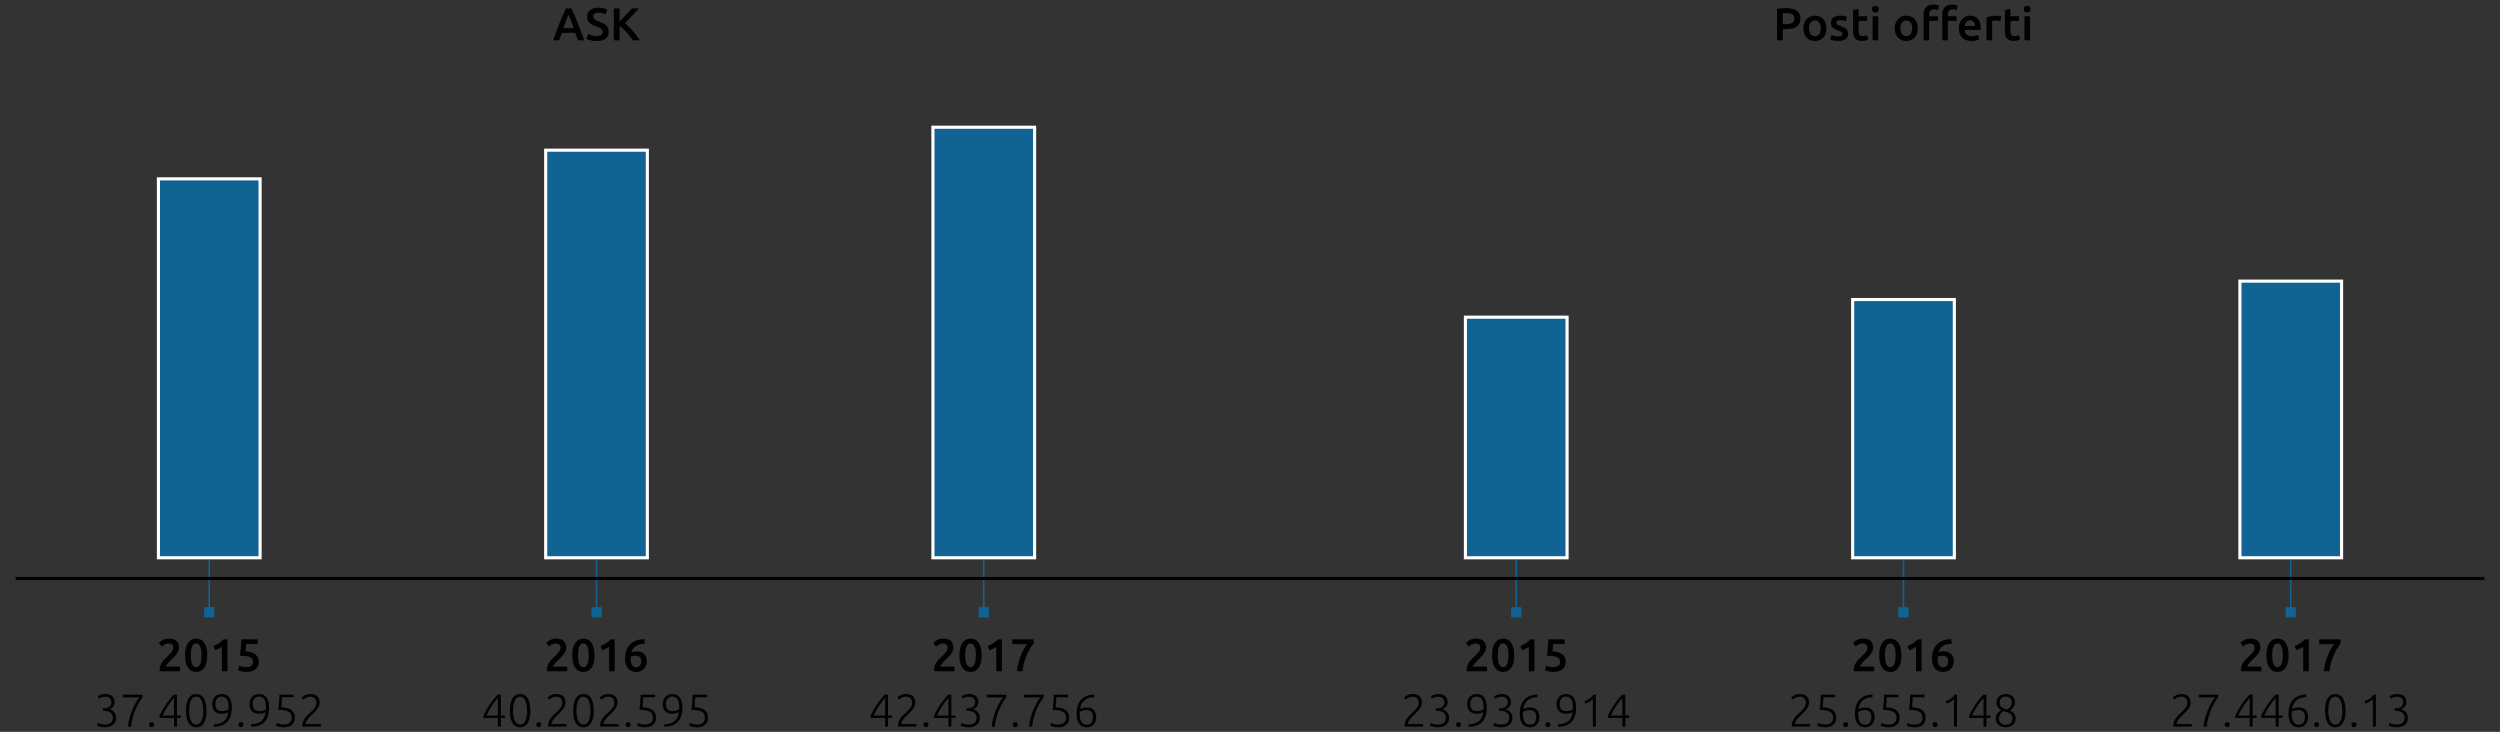 <?xml version="1.0" encoding="utf-8"?>
<!-- Generator: Adobe Illustrator 16.0.4, SVG Export Plug-In . SVG Version: 6.00 Build 0)  -->
<!DOCTYPE svg PUBLIC "-//W3C//DTD SVG 1.1//EN" "http://www.w3.org/Graphics/SVG/1.1/DTD/svg11.dtd">
<svg version="1.1" id="Layer_1" xmlns="http://www.w3.org/2000/svg" xmlns:xlink="http://www.w3.org/1999/xlink" x="0px" y="0px"
	 width="800px" height="234.203px" viewBox="0 0 800 234.203" enable-background="new 0 0 800 234.203" xml:space="preserve">
<rect x="0" y="0" width="800" height="234.203" fill="#333333" stroke="none"/>
<g>
	<line fill="none" stroke="#106393" stroke-width="0.5" x1="190.88" y1="195.913" x2="190.88" y2="179.309"/>
	<rect x="189.241" y="194.274" fill="#106393" width="3.279" height="3.278"/>
	<line fill="none" stroke="#106393" stroke-width="0.5" x1="609.118" y1="195.913" x2="609.118" y2="179.309"/>
	<rect x="607.477" y="194.274" fill="#106393" width="3.278" height="3.278"/>
	<line fill="none" stroke="#106393" stroke-width="0.5" x1="314.803" y1="195.913" x2="314.803" y2="179.309"/>
	<rect x="313.163" y="194.274" fill="#106393" width="3.279" height="3.278"/>
	<line fill="none" stroke="#106393" stroke-width="0.5" x1="733.038" y1="195.913" x2="733.038" y2="179.309"/>
	<rect x="731.399" y="194.274" fill="#106393" width="3.278" height="3.278"/>
	<line fill="none" stroke="#106393" stroke-width="0.5" x1="66.96" y1="195.913" x2="66.96" y2="179.309"/>
	<rect x="65.319" y="194.274" fill="#106393" width="3.279" height="3.278"/>
	<line fill="none" stroke="#106393" stroke-width="0.5" x1="485.195" y1="195.913" x2="485.195" y2="179.309"/>
	<rect x="483.555" y="194.274" fill="#106393" width="3.277" height="3.278"/>
	<g>
		<path fill="#010101" d="M57.297,207.242c0,0.355-0.074,0.701-0.222,1.04c-0.148,0.34-0.337,0.669-0.568,0.989
			c-0.232,0.32-0.495,0.632-0.789,0.929c-0.296,0.301-0.591,0.593-0.885,0.878c-0.159,0.15-0.335,0.327-0.532,0.531
			c-0.197,0.208-0.384,0.414-0.56,0.621c-0.178,0.205-0.33,0.407-0.458,0.596c-0.128,0.192-0.197,0.353-0.207,0.48h4.545v1.504
			h-6.508c-0.01-0.076-0.015-0.172-0.015-0.287c0-0.112,0-0.198,0-0.257c0-0.473,0.077-0.909,0.229-1.307
			c0.152-0.396,0.352-0.769,0.597-1.113c0.247-0.343,0.522-0.669,0.826-0.974c0.306-0.305,0.61-0.605,0.916-0.9
			c0.235-0.227,0.461-0.447,0.678-0.665c0.217-0.215,0.405-0.43,0.568-0.641c0.162-0.211,0.292-0.429,0.391-0.649
			c0.098-0.222,0.147-0.449,0.147-0.687c0-0.512-0.147-0.873-0.443-1.091c-0.294-0.219-0.653-0.323-1.076-0.323
			c-0.275,0-0.532,0.038-0.769,0.114c-0.235,0.08-0.445,0.174-0.626,0.282c-0.183,0.108-0.343,0.218-0.48,0.333
			c-0.138,0.112-0.24,0.205-0.309,0.272l-0.886-1.256c0.413-0.394,0.896-0.711,1.452-0.951c0.557-0.24,1.154-0.361,1.793-0.361
			c1.092,0,1.896,0.26,2.413,0.775C57.039,205.641,57.297,206.349,57.297,207.242z"/>
		<path fill="#010101" d="M66.327,209.691c0,1.723-0.314,3.042-0.943,3.964c-0.631,0.919-1.5,1.378-2.612,1.378
			c-1.111,0-1.982-0.459-2.612-1.378c-0.629-0.922-0.944-2.241-0.944-3.964c0-0.854,0.082-1.613,0.244-2.28
			c0.163-0.662,0.398-1.22,0.709-1.674c0.309-0.451,0.684-0.798,1.121-1.031c0.437-0.237,0.932-0.355,1.483-0.355
			c1.112,0,1.981,0.461,2.612,1.38C66.013,206.649,66.327,207.972,66.327,209.691z M64.482,209.691c0-0.531-0.029-1.027-0.088-1.489
			c-0.059-0.461-0.155-0.864-0.288-1.203c-0.133-0.34-0.308-0.605-0.523-0.804c-0.216-0.195-0.487-0.295-0.812-0.295
			c-0.324,0-0.598,0.1-0.818,0.295c-0.221,0.198-0.399,0.464-0.531,0.804c-0.133,0.339-0.226,0.742-0.28,1.203
			c-0.055,0.462-0.082,0.958-0.082,1.489c0,0.532,0.027,1.027,0.082,1.492c0.055,0.461,0.147,0.861,0.28,1.201
			c0.132,0.339,0.311,0.608,0.531,0.803c0.221,0.199,0.495,0.299,0.818,0.299c0.325,0,0.595-0.1,0.812-0.299
			c0.216-0.194,0.391-0.464,0.523-0.803c0.133-0.34,0.229-0.74,0.288-1.201C64.453,210.719,64.482,210.224,64.482,209.691z"/>
		<path fill="#010101" d="M68.288,206.71c0.572-0.224,1.145-0.515,1.719-0.867c0.577-0.355,1.084-0.774,1.528-1.255h1.253v10.223
			h-1.786v-7.834c-0.266,0.208-0.6,0.41-1.003,0.604c-0.403,0.199-0.791,0.362-1.166,0.487L68.288,206.71z"/>
		<path fill="#010101" d="M80.993,211.891c0-0.326-0.064-0.614-0.192-0.87c-0.127-0.256-0.352-0.471-0.67-0.65
			c-0.32-0.176-0.748-0.311-1.284-0.397c-0.536-0.089-1.212-0.134-2.028-0.134c0.107-0.944,0.19-1.841,0.25-2.692
			c0.059-0.849,0.108-1.704,0.147-2.559h5.224v1.504h-3.703c-0.011,0.167-0.022,0.356-0.037,0.567
			c-0.016,0.211-0.03,0.427-0.045,0.644c-0.015,0.215-0.032,0.423-0.051,0.618c-0.021,0.198-0.04,0.365-0.059,0.503
			c1.455,0.079,2.529,0.409,3.224,0.995c0.693,0.587,1.039,1.383,1.039,2.398c0,0.461-0.079,0.891-0.235,1.284
			c-0.158,0.394-0.398,0.733-0.724,1.018c-0.323,0.286-0.733,0.51-1.225,0.67c-0.491,0.164-1.066,0.244-1.726,0.244
			c-0.266,0-0.537-0.02-0.812-0.059c-0.275-0.038-0.538-0.087-0.79-0.141c-0.251-0.055-0.474-0.108-0.67-0.17
			c-0.197-0.058-0.344-0.112-0.444-0.164l0.339-1.504c0.207,0.1,0.504,0.204,0.894,0.32c0.388,0.111,0.863,0.17,1.423,0.17
			c0.384,0,0.714-0.046,0.99-0.129c0.275-0.083,0.498-0.198,0.67-0.346c0.171-0.146,0.298-0.316,0.376-0.509
			C80.953,212.311,80.993,212.105,80.993,211.891z"/>
	</g>
	<g>
		<path fill="#010101" d="M33.513,231.853c0.934,0,1.603-0.192,2.006-0.583c0.404-0.392,0.605-0.916,0.605-1.578
			c0-0.434-0.082-0.795-0.243-1.079c-0.162-0.286-0.384-0.517-0.665-0.689c-0.28-0.172-0.605-0.298-0.974-0.371
			c-0.368-0.074-0.76-0.108-1.173-0.108h-0.147v-0.798h0.339c0.266,0,0.538-0.029,0.82-0.08c0.28-0.054,0.534-0.157,0.767-0.304
			c0.23-0.145,0.422-0.344,0.575-0.586c0.152-0.247,0.229-0.561,0.229-0.941c0-0.323-0.055-0.599-0.162-0.829
			c-0.108-0.23-0.254-0.413-0.436-0.551c-0.182-0.139-0.393-0.237-0.634-0.301c-0.242-0.065-0.494-0.097-0.761-0.097
			c-0.531,0-0.944,0.074-1.239,0.221c-0.296,0.147-0.536,0.285-0.724,0.414l-0.413-0.754c0.098-0.07,0.224-0.146,0.376-0.236
			c0.152-0.086,0.333-0.173,0.54-0.249c0.207-0.08,0.434-0.145,0.686-0.199s0.523-0.084,0.819-0.084
			c0.511,0,0.952,0.065,1.319,0.193c0.37,0.127,0.678,0.307,0.922,0.538c0.247,0.23,0.429,0.505,0.546,0.825
			c0.119,0.317,0.177,0.667,0.177,1.038c0,0.599-0.16,1.089-0.48,1.467c-0.318,0.377-0.73,0.649-1.231,0.815
			c0.275,0.07,0.543,0.177,0.804,0.317c0.261,0.144,0.495,0.327,0.701,0.548c0.206,0.221,0.373,0.49,0.501,0.806
			c0.128,0.314,0.192,0.684,0.192,1.108c0,0.433-0.077,0.832-0.229,1.195c-0.152,0.364-0.378,0.682-0.679,0.953
			c-0.299,0.272-0.68,0.483-1.143,0.635c-0.462,0.153-1.003,0.23-1.623,0.23c-0.324,0-0.621-0.023-0.892-0.067
			c-0.271-0.046-0.509-0.097-0.715-0.154c-0.207-0.061-0.381-0.118-0.524-0.179c-0.144-0.058-0.249-0.105-0.318-0.147l0.251-0.855
			c0.06,0.039,0.157,0.09,0.294,0.147c0.138,0.062,0.303,0.116,0.495,0.17s0.408,0.103,0.65,0.141
			C32.964,231.833,33.227,231.853,33.513,231.853z"/>
		<path fill="#010101" d="M40.95,232.518c0.059-0.816,0.208-1.684,0.45-2.596c0.24-0.917,0.537-1.8,0.886-2.658
			c0.349-0.855,0.727-1.643,1.135-2.359c0.408-0.718,0.806-1.294,1.188-1.727h-5.222v-0.887h6.211v0.857
			c-0.334,0.404-0.701,0.942-1.1,1.614c-0.399,0.676-0.775,1.432-1.129,2.273c-0.354,0.842-0.661,1.731-0.922,2.677
			c-0.261,0.944-0.419,1.88-0.479,2.805H40.95z"/>
		<path fill="#010101" d="M49.315,231.884c0,0.225-0.071,0.417-0.213,0.573c-0.142,0.157-0.342,0.237-0.597,0.237
			c-0.256,0-0.457-0.08-0.599-0.237c-0.143-0.156-0.213-0.349-0.213-0.573c0-0.228,0.07-0.419,0.213-0.576
			c0.143-0.156,0.343-0.236,0.599-0.236c0.254,0,0.455,0.08,0.597,0.236C49.244,231.465,49.315,231.656,49.315,231.884z"/>
		<path fill="#010101" d="M51.056,229.153c0.177-0.471,0.424-1.003,0.745-1.596c0.32-0.589,0.682-1.193,1.085-1.812
			c0.402-0.621,0.84-1.229,1.313-1.822c0.472-0.596,0.949-1.14,1.431-1.633h1.002v6.67h1.27v0.781h-1.27v2.775h-0.943v-2.775h-4.633
			V229.153z M55.689,228.961v-5.572c-0.346,0.354-0.695,0.759-1.048,1.22c-0.354,0.462-0.69,0.938-1.01,1.436
			c-0.32,0.492-0.618,0.992-0.893,1.491c-0.275,0.5-0.506,0.975-0.693,1.426H55.689z"/>
		<path fill="#010101" d="M59.509,227.411c0-1.729,0.285-3.052,0.855-3.967c0.572-0.917,1.382-1.375,2.435-1.375
			c1.042,0,1.853,0.458,2.427,1.375c0.575,0.915,0.863,2.238,0.863,3.967c0,1.723-0.289,3.042-0.863,3.954
			c-0.575,0.916-1.385,1.374-2.427,1.374c-1.042,0-1.852-0.458-2.427-1.374C59.796,230.453,59.509,229.134,59.509,227.411z
			 M65.042,227.411c0-0.589-0.037-1.153-0.11-1.688c-0.074-0.538-0.2-1.012-0.376-1.426c-0.178-0.412-0.409-0.742-0.695-0.989
			c-0.285-0.243-0.639-0.367-1.062-0.367c-0.434,0-0.792,0.124-1.077,0.367c-0.285,0.247-0.514,0.577-0.685,0.989
			c-0.173,0.414-0.296,0.888-0.37,1.426c-0.074,0.534-0.11,1.099-0.11,1.688c0,0.592,0.037,1.155,0.11,1.69
			c0.074,0.534,0.197,1.009,0.37,1.415c0.171,0.41,0.4,0.736,0.685,0.983c0.285,0.246,0.644,0.367,1.077,0.367
			c0.423,0,0.777-0.121,1.062-0.367c0.286-0.247,0.517-0.573,0.695-0.983c0.176-0.406,0.302-0.881,0.376-1.415
			C65.006,228.566,65.042,228.003,65.042,227.411z"/>
		<path fill="#010101" d="M74.19,226.352c0,2.055-0.492,3.602-1.476,4.64c-0.983,1.036-2.419,1.556-4.308,1.556l-0.029-0.797
			c0.649,0,1.244-0.074,1.785-0.221c0.542-0.147,1.01-0.375,1.409-0.686c0.398-0.311,0.724-0.708,0.973-1.198
			c0.251-0.486,0.421-1.072,0.509-1.761c-0.266,0.138-0.584,0.257-0.959,0.361c-0.373,0.104-0.771,0.154-1.194,0.154
			c-0.551,0-1.019-0.087-1.403-0.259c-0.382-0.17-0.693-0.4-0.928-0.686c-0.237-0.285-0.408-0.615-0.517-0.99
			c-0.109-0.371-0.162-0.762-0.162-1.165c0-0.371,0.058-0.753,0.176-1.134c0.119-0.384,0.303-0.729,0.554-1.04
			c0.25-0.311,0.565-0.563,0.945-0.762c0.377-0.196,0.827-0.296,1.35-0.296c1.071,0,1.886,0.378,2.441,1.131
			C73.912,223.953,74.19,225.003,74.19,226.352z M70.989,227.558c0.451,0,0.848-0.051,1.188-0.153
			c0.339-0.102,0.656-0.224,0.951-0.361c0.01-0.119,0.018-0.23,0.023-0.34c0.005-0.108,0.008-0.23,0.008-0.368
			c0-0.461-0.032-0.899-0.096-1.312c-0.064-0.414-0.182-0.778-0.354-1.092c-0.173-0.314-0.402-0.563-0.687-0.746
			s-0.648-0.272-1.092-0.272c-0.363,0-0.674,0.067-0.93,0.199c-0.254,0.134-0.461,0.307-0.62,0.524
			c-0.157,0.215-0.272,0.468-0.346,0.752c-0.074,0.286-0.111,0.58-0.111,0.885c0,0.778,0.175,1.354,0.524,1.725
			C69.796,227.373,70.31,227.558,70.989,227.558z"/>
		<path fill="#010101" d="M77.908,231.884c0,0.225-0.07,0.417-0.213,0.573c-0.142,0.157-0.342,0.237-0.597,0.237
			c-0.256,0-0.457-0.08-0.599-0.237c-0.143-0.156-0.213-0.349-0.213-0.573c0-0.228,0.071-0.419,0.213-0.576
			c0.142-0.156,0.342-0.236,0.599-0.236c0.255,0,0.455,0.08,0.597,0.236C77.837,231.465,77.908,231.656,77.908,231.884z"/>
		<path fill="#010101" d="M86.142,226.352c0,2.055-0.492,3.602-1.476,4.64c-0.983,1.036-2.419,1.556-4.308,1.556l-0.029-0.797
			c0.648,0,1.244-0.074,1.785-0.221c0.541-0.147,1.01-0.375,1.409-0.686c0.398-0.311,0.724-0.708,0.974-1.198
			c0.251-0.486,0.421-1.072,0.508-1.761c-0.266,0.138-0.584,0.257-0.958,0.361c-0.373,0.104-0.772,0.154-1.194,0.154
			c-0.551,0-1.018-0.087-1.402-0.259c-0.383-0.17-0.693-0.4-0.929-0.686c-0.237-0.285-0.408-0.615-0.517-0.99
			c-0.109-0.371-0.162-0.762-0.162-1.165c0-0.371,0.058-0.753,0.176-1.134c0.119-0.384,0.302-0.729,0.554-1.04
			c0.25-0.311,0.565-0.563,0.945-0.762c0.377-0.196,0.827-0.296,1.35-0.296c1.071,0,1.886,0.378,2.441,1.131
			C85.863,223.953,86.142,225.003,86.142,226.352z M82.939,227.558c0.452,0,0.849-0.051,1.188-0.153
			c0.339-0.102,0.656-0.224,0.951-0.361c0.01-0.119,0.018-0.23,0.023-0.34c0.005-0.108,0.008-0.23,0.008-0.368
			c0-0.461-0.032-0.899-0.096-1.312c-0.064-0.414-0.182-0.778-0.354-1.092c-0.172-0.314-0.401-0.563-0.687-0.746
			c-0.285-0.183-0.648-0.272-1.092-0.272c-0.363,0-0.673,0.067-0.93,0.199c-0.255,0.134-0.461,0.307-0.62,0.524
			c-0.157,0.215-0.272,0.468-0.346,0.752c-0.074,0.286-0.111,0.58-0.111,0.885c0,0.778,0.175,1.354,0.524,1.725
			C81.747,227.373,82.261,227.558,82.939,227.558z"/>
		<path fill="#010101" d="M90.76,231.853c0.491,0,0.901-0.056,1.231-0.17c0.33-0.112,0.593-0.267,0.79-0.465
			c0.197-0.195,0.338-0.426,0.421-0.685c0.083-0.26,0.125-0.544,0.125-0.849c0-0.394-0.064-0.747-0.192-1.063
			c-0.128-0.314-0.354-0.579-0.679-0.797c-0.323-0.215-0.762-0.381-1.313-0.493c-0.55-0.112-1.249-0.17-2.094-0.17
			c0.058-0.503,0.107-0.96,0.147-1.38c0.039-0.416,0.074-0.819,0.102-1.21c0.03-0.388,0.052-0.766,0.067-1.134
			c0.015-0.372,0.027-0.753,0.037-1.146h4.603v0.843h-3.762c-0.01,0.185-0.024,0.429-0.045,0.723
			c-0.019,0.295-0.038,0.596-0.058,0.906c-0.021,0.311-0.045,0.609-0.075,0.894c-0.029,0.285-0.053,0.512-0.074,0.679
			c0.757,0.02,1.412,0.112,1.963,0.281c0.551,0.167,1.004,0.391,1.357,0.68c0.354,0.285,0.617,0.627,0.79,1.03
			c0.171,0.404,0.258,0.852,0.258,1.342c0,0.436-0.07,0.839-0.213,1.21c-0.142,0.375-0.361,0.698-0.656,0.975
			c-0.296,0.274-0.669,0.492-1.123,0.649c-0.453,0.157-0.987,0.237-1.607,0.237c-0.315,0-0.608-0.023-0.879-0.067
			c-0.271-0.046-0.511-0.097-0.722-0.154c-0.213-0.061-0.392-0.118-0.539-0.179c-0.148-0.058-0.257-0.105-0.324-0.147l0.25-0.855
			c0.059,0.039,0.16,0.09,0.302,0.147c0.143,0.062,0.311,0.116,0.501,0.17c0.192,0.054,0.408,0.103,0.65,0.141
			C90.24,231.833,90.495,231.853,90.76,231.853z"/>
		<path fill="#010101" d="M102.28,224.831c0,0.384-0.068,0.745-0.206,1.084c-0.138,0.34-0.322,0.667-0.552,0.98
			c-0.232,0.314-0.495,0.621-0.789,0.916c-0.297,0.294-0.596,0.589-0.9,0.883c-0.256,0.247-0.504,0.497-0.746,0.747
			c-0.24,0.25-0.457,0.502-0.648,0.752c-0.192,0.25-0.344,0.497-0.458,0.736c-0.114,0.243-0.17,0.48-0.17,0.717v0.029h4.825v0.842
			h-5.888c0-0.019-0.002-0.057-0.007-0.112c-0.005-0.054-0.008-0.134-0.008-0.243c0-0.461,0.083-0.893,0.251-1.29
			c0.166-0.397,0.381-0.775,0.642-1.13c0.261-0.353,0.551-0.682,0.872-0.986c0.318-0.304,0.625-0.596,0.922-0.881
			c0.245-0.233,0.479-0.464,0.7-0.682c0.223-0.221,0.416-0.451,0.583-0.688c0.168-0.233,0.301-0.487,0.398-0.752
			c0.099-0.267,0.147-0.558,0.147-0.875c0-0.688-0.184-1.185-0.552-1.485c-0.37-0.301-0.834-0.451-1.395-0.451
			c-0.315,0-0.596,0.038-0.84,0.118c-0.247,0.079-0.461,0.169-0.642,0.272c-0.183,0.105-0.338,0.211-0.466,0.316
			c-0.128,0.108-0.221,0.192-0.28,0.254l-0.501-0.667c0.06-0.067,0.165-0.17,0.317-0.301c0.152-0.134,0.344-0.262,0.575-0.391
			c0.232-0.128,0.5-0.24,0.805-0.333c0.305-0.093,0.644-0.142,1.018-0.142c0.993,0,1.741,0.244,2.242,0.731
			C102.031,223.287,102.28,223.966,102.28,224.831z"/>
	</g>
	<g>
		<path fill="#010101" d="M475.526,207.242c0,0.355-0.073,0.701-0.221,1.04c-0.148,0.34-0.338,0.669-0.568,0.989
			c-0.232,0.32-0.494,0.632-0.79,0.929c-0.296,0.301-0.59,0.593-0.885,0.878c-0.158,0.15-0.335,0.327-0.531,0.531
			c-0.197,0.208-0.385,0.414-0.561,0.621c-0.178,0.205-0.33,0.407-0.458,0.596c-0.128,0.192-0.196,0.353-0.206,0.48h4.545v1.504
			h-6.508c-0.01-0.076-0.015-0.172-0.015-0.287c0-0.112,0-0.198,0-0.257c0-0.473,0.076-0.909,0.229-1.307
			c0.152-0.396,0.353-0.769,0.598-1.113c0.246-0.343,0.521-0.669,0.826-0.974c0.306-0.305,0.609-0.605,0.916-0.9
			c0.235-0.227,0.461-0.447,0.678-0.665c0.217-0.215,0.405-0.43,0.569-0.641c0.161-0.211,0.291-0.429,0.391-0.649
			c0.098-0.222,0.147-0.449,0.147-0.687c0-0.512-0.147-0.873-0.443-1.091c-0.296-0.219-0.654-0.323-1.076-0.323
			c-0.275,0-0.531,0.038-0.769,0.114c-0.235,0.08-0.445,0.174-0.626,0.282c-0.183,0.108-0.343,0.218-0.48,0.333
			c-0.138,0.112-0.24,0.205-0.309,0.272l-0.886-1.256c0.413-0.394,0.896-0.711,1.452-0.951c0.557-0.24,1.154-0.361,1.793-0.361
			c1.092,0,1.896,0.26,2.413,0.775C475.268,205.641,475.526,206.349,475.526,207.242z"/>
		<path fill="#010101" d="M484.555,209.691c0,1.723-0.313,3.042-0.943,3.964c-0.631,0.919-1.499,1.378-2.612,1.378
			c-1.111,0-1.981-0.459-2.611-1.378c-0.629-0.922-0.944-2.241-0.944-3.964c0-0.854,0.081-1.613,0.243-2.28
			c0.164-0.662,0.399-1.22,0.71-1.674c0.309-0.451,0.683-0.798,1.12-1.031c0.438-0.237,0.932-0.355,1.482-0.355
			c1.113,0,1.981,0.461,2.612,1.38C484.242,206.649,484.555,207.972,484.555,209.691z M482.711,209.691
			c0-0.531-0.029-1.027-0.089-1.489c-0.059-0.461-0.155-0.864-0.287-1.203c-0.134-0.34-0.308-0.605-0.523-0.804
			C481.595,206,481.325,205.9,481,205.9c-0.323,0-0.597,0.1-0.817,0.295c-0.221,0.198-0.399,0.464-0.531,0.804
			c-0.134,0.339-0.228,0.742-0.281,1.203c-0.054,0.462-0.082,0.958-0.082,1.489c0,0.532,0.028,1.027,0.082,1.492
			c0.054,0.461,0.147,0.861,0.281,1.201c0.132,0.339,0.311,0.608,0.531,0.803c0.221,0.199,0.494,0.299,0.817,0.299
			c0.325,0,0.596-0.1,0.812-0.299c0.216-0.194,0.39-0.464,0.523-0.803c0.132-0.34,0.229-0.74,0.287-1.201
			C482.682,210.719,482.711,210.224,482.711,209.691z"/>
		<path fill="#010101" d="M486.517,206.71c0.57-0.224,1.145-0.515,1.719-0.867c0.576-0.355,1.084-0.774,1.527-1.255h1.253v10.223
			h-1.785v-7.834c-0.265,0.208-0.6,0.41-1.004,0.604c-0.402,0.199-0.79,0.362-1.165,0.487L486.517,206.71z"/>
		<path fill="#010101" d="M499.222,211.891c0-0.326-0.064-0.614-0.193-0.87c-0.127-0.256-0.352-0.471-0.67-0.65
			c-0.32-0.176-0.748-0.311-1.284-0.397c-0.536-0.089-1.212-0.134-2.028-0.134c0.107-0.944,0.19-1.841,0.25-2.692
			c0.059-0.849,0.108-1.704,0.147-2.559h5.224v1.504h-3.703c-0.012,0.167-0.022,0.356-0.036,0.567
			c-0.017,0.211-0.031,0.427-0.046,0.644c-0.015,0.215-0.031,0.423-0.051,0.618c-0.021,0.198-0.041,0.365-0.059,0.503
			c1.455,0.079,2.529,0.409,3.224,0.995c0.693,0.587,1.039,1.383,1.039,2.398c0,0.461-0.079,0.891-0.235,1.284
			c-0.159,0.394-0.398,0.733-0.724,1.018c-0.323,0.286-0.733,0.51-1.225,0.67c-0.492,0.164-1.067,0.244-1.726,0.244
			c-0.267,0-0.537-0.02-0.812-0.059c-0.276-0.038-0.539-0.087-0.79-0.141c-0.251-0.055-0.474-0.108-0.671-0.17
			c-0.196-0.058-0.344-0.112-0.443-0.164l0.34-1.504c0.206,0.1,0.504,0.204,0.893,0.32c0.388,0.111,0.863,0.17,1.424,0.17
			c0.384,0,0.714-0.046,0.989-0.129s0.497-0.198,0.671-0.346c0.171-0.146,0.297-0.316,0.376-0.509
			C499.181,212.311,499.222,212.105,499.222,211.891z"/>
	</g>
	<g>
		<path fill="#010101" d="M455.001,224.831c0,0.384-0.068,0.745-0.206,1.084c-0.139,0.34-0.322,0.667-0.553,0.98
			c-0.232,0.314-0.495,0.621-0.789,0.916c-0.296,0.294-0.596,0.589-0.899,0.883c-0.257,0.247-0.505,0.497-0.747,0.747
			c-0.239,0.25-0.456,0.502-0.647,0.752c-0.192,0.25-0.345,0.497-0.458,0.736c-0.114,0.243-0.17,0.48-0.17,0.717v0.029h4.825v0.842
			h-5.888c0-0.019-0.002-0.057-0.007-0.112c-0.005-0.054-0.008-0.134-0.008-0.243c0-0.461,0.083-0.893,0.251-1.29
			c0.167-0.397,0.382-0.775,0.642-1.13c0.262-0.353,0.551-0.682,0.871-0.986c0.319-0.304,0.626-0.596,0.922-0.881
			c0.245-0.233,0.479-0.464,0.7-0.682c0.223-0.221,0.417-0.451,0.582-0.688c0.169-0.233,0.302-0.487,0.399-0.752
			c0.1-0.267,0.146-0.558,0.146-0.875c0-0.688-0.184-1.185-0.551-1.485c-0.371-0.301-0.835-0.451-1.395-0.451
			c-0.315,0-0.597,0.038-0.841,0.118c-0.247,0.079-0.461,0.169-0.643,0.272c-0.183,0.105-0.338,0.211-0.466,0.316
			c-0.128,0.108-0.221,0.192-0.279,0.254l-0.502-0.667c0.06-0.067,0.165-0.17,0.317-0.301c0.151-0.134,0.344-0.262,0.574-0.391
			c0.232-0.128,0.5-0.24,0.806-0.333c0.304-0.093,0.644-0.142,1.019-0.142c0.992,0,1.739,0.244,2.241,0.731
			C454.751,223.287,455.001,223.966,455.001,224.831z"/>
		<path fill="#010101" d="M460.063,231.853c0.934,0,1.604-0.192,2.007-0.583c0.403-0.392,0.605-0.916,0.605-1.578
			c0-0.434-0.082-0.795-0.243-1.079c-0.162-0.286-0.385-0.517-0.665-0.689c-0.28-0.172-0.605-0.298-0.974-0.371
			c-0.367-0.074-0.76-0.108-1.173-0.108h-0.147v-0.798h0.34c0.265,0,0.538-0.029,0.819-0.08c0.279-0.054,0.534-0.157,0.767-0.304
			c0.23-0.145,0.423-0.344,0.575-0.586c0.152-0.247,0.229-0.561,0.229-0.941c0-0.323-0.055-0.599-0.161-0.829
			c-0.109-0.23-0.255-0.413-0.437-0.551c-0.182-0.139-0.393-0.237-0.633-0.301c-0.242-0.065-0.495-0.097-0.761-0.097
			c-0.532,0-0.944,0.074-1.239,0.221c-0.297,0.147-0.536,0.285-0.724,0.414l-0.413-0.754c0.098-0.07,0.224-0.146,0.376-0.236
			c0.151-0.086,0.333-0.173,0.539-0.249c0.207-0.08,0.435-0.145,0.687-0.199c0.25-0.055,0.523-0.084,0.819-0.084
			c0.51,0,0.951,0.065,1.319,0.193c0.369,0.127,0.677,0.307,0.922,0.538c0.246,0.23,0.429,0.505,0.546,0.825
			c0.118,0.317,0.178,0.667,0.178,1.038c0,0.599-0.16,1.089-0.48,1.467c-0.318,0.377-0.73,0.649-1.23,0.815
			c0.274,0.07,0.542,0.177,0.803,0.317c0.262,0.144,0.495,0.327,0.701,0.548c0.207,0.221,0.373,0.49,0.502,0.806
			c0.128,0.314,0.191,0.684,0.191,1.108c0,0.433-0.077,0.832-0.229,1.195c-0.151,0.364-0.377,0.682-0.678,0.953
			c-0.3,0.272-0.681,0.483-1.144,0.635c-0.462,0.153-1.004,0.23-1.623,0.23c-0.323,0-0.621-0.023-0.893-0.067
			c-0.27-0.046-0.509-0.097-0.715-0.154c-0.207-0.061-0.381-0.118-0.524-0.179c-0.144-0.058-0.249-0.105-0.317-0.147l0.251-0.855
			c0.06,0.039,0.156,0.09,0.294,0.147c0.139,0.062,0.304,0.116,0.495,0.17c0.192,0.054,0.408,0.103,0.65,0.141
			C459.515,231.833,459.777,231.853,460.063,231.853z"/>
		<path fill="#010101" d="M467.543,231.884c0,0.225-0.07,0.417-0.213,0.573c-0.143,0.157-0.342,0.237-0.597,0.237
			c-0.257,0-0.457-0.08-0.599-0.237c-0.143-0.156-0.213-0.349-0.213-0.573c0-0.228,0.07-0.419,0.213-0.576
			c0.142-0.156,0.342-0.236,0.599-0.236c0.255,0,0.454,0.08,0.597,0.236C467.473,231.465,467.543,231.656,467.543,231.884z"/>
		<path fill="#010101" d="M475.778,226.352c0,2.055-0.492,3.602-1.477,4.64c-0.982,1.036-2.419,1.556-4.308,1.556l-0.029-0.797
			c0.648,0,1.244-0.074,1.785-0.221c0.541-0.147,1.01-0.375,1.409-0.686c0.398-0.311,0.723-0.708,0.973-1.198
			c0.252-0.486,0.422-1.072,0.509-1.761c-0.266,0.138-0.584,0.257-0.958,0.361c-0.373,0.104-0.772,0.154-1.195,0.154
			c-0.55,0-1.018-0.087-1.401-0.259c-0.383-0.17-0.693-0.4-0.929-0.686c-0.237-0.285-0.408-0.615-0.518-0.99
			c-0.108-0.371-0.162-0.762-0.162-1.165c0-0.371,0.059-0.753,0.177-1.134c0.118-0.384,0.302-0.729,0.554-1.04
			c0.25-0.311,0.565-0.563,0.945-0.762c0.377-0.196,0.827-0.296,1.349-0.296c1.071,0,1.887,0.378,2.442,1.131
			C475.499,223.953,475.778,225.003,475.778,226.352z M472.575,227.558c0.452,0,0.849-0.051,1.188-0.153
			c0.339-0.102,0.656-0.224,0.951-0.361c0.009-0.119,0.018-0.23,0.022-0.34c0.005-0.108,0.008-0.23,0.008-0.368
			c0-0.461-0.031-0.899-0.097-1.312c-0.063-0.414-0.182-0.778-0.354-1.092c-0.173-0.314-0.401-0.563-0.687-0.746
			c-0.284-0.183-0.648-0.272-1.092-0.272c-0.363,0-0.674,0.067-0.931,0.199c-0.255,0.134-0.461,0.307-0.619,0.524
			c-0.157,0.215-0.271,0.468-0.346,0.752c-0.073,0.286-0.11,0.58-0.11,0.885c0,0.778,0.175,1.354,0.523,1.725
			C471.383,227.373,471.897,227.558,472.575,227.558z"/>
		<path fill="#010101" d="M480.335,231.853c0.934,0,1.603-0.192,2.006-0.583c0.403-0.392,0.605-0.916,0.605-1.578
			c0-0.434-0.082-0.795-0.244-1.079c-0.161-0.286-0.384-0.517-0.664-0.689c-0.28-0.172-0.605-0.298-0.974-0.371
			c-0.368-0.074-0.761-0.108-1.174-0.108h-0.147v-0.798h0.34c0.266,0,0.538-0.029,0.819-0.08c0.281-0.054,0.535-0.157,0.768-0.304
			c0.23-0.145,0.423-0.344,0.575-0.586c0.151-0.247,0.229-0.561,0.229-0.941c0-0.323-0.054-0.599-0.162-0.829
			c-0.109-0.23-0.255-0.413-0.435-0.551c-0.183-0.139-0.395-0.237-0.635-0.301c-0.241-0.065-0.495-0.097-0.76-0.097
			c-0.531,0-0.945,0.074-1.239,0.221c-0.296,0.147-0.536,0.285-0.725,0.414l-0.412-0.754c0.097-0.07,0.225-0.146,0.376-0.236
			c0.152-0.086,0.333-0.173,0.54-0.249c0.206-0.08,0.434-0.145,0.685-0.199c0.252-0.055,0.523-0.084,0.819-0.084
			c0.512,0,0.951,0.065,1.319,0.193c0.37,0.127,0.677,0.307,0.922,0.538c0.247,0.23,0.43,0.505,0.547,0.825
			c0.117,0.317,0.178,0.667,0.178,1.038c0,0.599-0.16,1.089-0.48,1.467c-0.319,0.377-0.73,0.649-1.231,0.815
			c0.275,0.07,0.543,0.177,0.804,0.317c0.261,0.144,0.495,0.327,0.701,0.548c0.207,0.221,0.373,0.49,0.501,0.806
			c0.128,0.314,0.191,0.684,0.191,1.108c0,0.433-0.076,0.832-0.229,1.195c-0.152,0.364-0.378,0.682-0.679,0.953
			c-0.299,0.272-0.68,0.483-1.143,0.635c-0.463,0.153-1.004,0.23-1.624,0.23c-0.323,0-0.621-0.023-0.891-0.067
			c-0.271-0.046-0.51-0.097-0.716-0.154c-0.206-0.061-0.381-0.118-0.523-0.179c-0.145-0.058-0.25-0.105-0.319-0.147l0.252-0.855
			c0.06,0.039,0.157,0.09,0.295,0.147c0.137,0.062,0.302,0.116,0.494,0.17s0.408,0.103,0.65,0.141
			C479.787,231.833,480.048,231.853,480.335,231.853z"/>
		<path fill="#010101" d="M486.326,228.461c0-1.998,0.479-3.513,1.438-4.547c0.959-1.03,2.354-1.588,4.184-1.665l0.059,0.811
			c-0.6,0.038-1.154,0.132-1.659,0.272c-0.508,0.144-0.958,0.364-1.351,0.665c-0.394,0.298-0.723,0.686-0.989,1.156
			c-0.265,0.474-0.446,1.054-0.546,1.742c0.267-0.138,0.587-0.26,0.96-0.362c0.374-0.102,0.773-0.153,1.195-0.153
			c0.551,0,1.019,0.086,1.4,0.256c0.385,0.173,0.693,0.404,0.931,0.688c0.235,0.285,0.408,0.614,0.516,0.986
			c0.108,0.375,0.163,0.769,0.163,1.182c0,0.384-0.06,0.769-0.177,1.152c-0.118,0.381-0.303,0.73-0.553,1.038
			c-0.252,0.311-0.567,0.562-0.945,0.762c-0.379,0.195-0.829,0.295-1.349,0.295c-1.073,0-1.888-0.378-2.443-1.13
			C486.602,230.855,486.326,229.806,486.326,228.461z M489.528,227.219c-0.453,0-0.848,0.055-1.188,0.157
			c-0.34,0.102-0.657,0.225-0.953,0.361c-0.02,0.167-0.028,0.298-0.028,0.391c0,0.094,0,0.208,0,0.346
			c0,0.464,0.031,0.9,0.096,1.312c0.064,0.414,0.181,0.778,0.354,1.092c0.171,0.317,0.4,0.564,0.685,0.746
			c0.286,0.183,0.649,0.272,1.092,0.272c0.365,0,0.674-0.066,0.931-0.198c0.255-0.132,0.463-0.308,0.619-0.525
			c0.157-0.214,0.273-0.464,0.348-0.752c0.073-0.285,0.11-0.583,0.11-0.899c0-0.785-0.175-1.368-0.524-1.739
			C490.719,227.407,490.206,227.219,489.528,227.219z"/>
		<path fill="#010101" d="M496.137,231.884c0,0.225-0.071,0.417-0.213,0.573c-0.144,0.157-0.344,0.237-0.598,0.237
			c-0.256,0-0.457-0.08-0.599-0.237c-0.143-0.156-0.213-0.349-0.213-0.573c0-0.228,0.07-0.419,0.213-0.576
			c0.142-0.156,0.343-0.236,0.599-0.236c0.254,0,0.454,0.08,0.598,0.236C496.066,231.465,496.137,231.656,496.137,231.884z"/>
		<path fill="#010101" d="M504.371,226.352c0,2.055-0.492,3.602-1.477,4.64c-0.982,1.036-2.419,1.556-4.308,1.556l-0.029-0.797
			c0.648,0,1.244-0.074,1.785-0.221c0.541-0.147,1.01-0.375,1.409-0.686c0.398-0.311,0.724-0.708,0.973-1.198
			c0.252-0.486,0.422-1.072,0.51-1.761c-0.267,0.138-0.585,0.257-0.96,0.361c-0.372,0.104-0.771,0.154-1.193,0.154
			c-0.551,0-1.019-0.087-1.402-0.259c-0.383-0.17-0.693-0.4-0.929-0.686c-0.237-0.285-0.408-0.615-0.517-0.99
			c-0.109-0.371-0.162-0.762-0.162-1.165c0-0.371,0.058-0.753,0.176-1.134c0.118-0.384,0.303-0.729,0.554-1.04
			c0.25-0.311,0.565-0.563,0.944-0.762c0.378-0.196,0.828-0.296,1.351-0.296c1.071,0,1.886,0.378,2.441,1.131
			S504.371,225.003,504.371,226.352z M501.168,227.558c0.452,0,0.849-0.051,1.188-0.153c0.34-0.102,0.657-0.224,0.951-0.361
			c0.01-0.119,0.019-0.23,0.022-0.34c0.006-0.108,0.008-0.23,0.008-0.368c0-0.461-0.031-0.899-0.096-1.312
			c-0.063-0.414-0.183-0.778-0.354-1.092c-0.172-0.314-0.4-0.563-0.687-0.746c-0.284-0.183-0.647-0.272-1.092-0.272
			c-0.363,0-0.674,0.067-0.931,0.199c-0.254,0.134-0.461,0.307-0.619,0.524c-0.156,0.215-0.271,0.468-0.346,0.752
			c-0.073,0.286-0.11,0.58-0.11,0.885c0,0.778,0.175,1.354,0.524,1.725C499.975,227.373,500.489,227.558,501.168,227.558z"/>
		<path fill="#010101" d="M507.035,224.388c0.591-0.208,1.118-0.471,1.581-0.79c0.465-0.32,0.922-0.756,1.375-1.307h0.679v10.227
			h-0.958v-8.764c-0.109,0.115-0.249,0.24-0.422,0.369c-0.172,0.128-0.368,0.252-0.584,0.374c-0.218,0.125-0.444,0.244-0.68,0.355
			c-0.237,0.112-0.475,0.205-0.711,0.272L507.035,224.388z"/>
		<path fill="#010101" d="M514.522,229.153c0.176-0.471,0.424-1.003,0.744-1.596c0.32-0.589,0.683-1.193,1.086-1.812
			c0.402-0.621,0.841-1.229,1.312-1.822c0.473-0.596,0.949-1.14,1.432-1.633h1.002v6.67h1.27v0.781h-1.27v2.775h-0.943v-2.775
			h-4.633V229.153z M519.155,228.961v-5.572c-0.346,0.354-0.695,0.759-1.048,1.22c-0.354,0.462-0.69,0.938-1.011,1.436
			c-0.32,0.492-0.618,0.992-0.893,1.491c-0.276,0.5-0.507,0.975-0.693,1.426H519.155z"/>
	</g>
	<g>
		<path fill="#010101" d="M181.205,207.242c0,0.355-0.074,0.701-0.221,1.04c-0.149,0.34-0.338,0.669-0.568,0.989
			c-0.232,0.32-0.495,0.632-0.79,0.929c-0.296,0.301-0.59,0.593-0.885,0.878c-0.159,0.15-0.334,0.327-0.531,0.531
			c-0.197,0.208-0.384,0.414-0.561,0.621c-0.178,0.205-0.33,0.407-0.458,0.596c-0.128,0.192-0.197,0.353-0.206,0.48h4.545v1.504
			h-6.508c-0.01-0.076-0.015-0.172-0.015-0.287c0-0.112,0-0.198,0-0.257c0-0.473,0.077-0.909,0.229-1.307
			c0.152-0.396,0.352-0.769,0.597-1.113c0.247-0.343,0.522-0.669,0.826-0.974c0.306-0.305,0.61-0.605,0.916-0.9
			c0.235-0.227,0.461-0.447,0.679-0.665c0.216-0.215,0.405-0.43,0.568-0.641c0.162-0.211,0.292-0.429,0.391-0.649
			c0.098-0.222,0.147-0.449,0.147-0.687c0-0.512-0.147-0.873-0.443-1.091c-0.295-0.219-0.653-0.323-1.076-0.323
			c-0.275,0-0.532,0.038-0.769,0.114c-0.235,0.08-0.445,0.174-0.625,0.282c-0.183,0.108-0.343,0.218-0.48,0.333
			c-0.138,0.112-0.24,0.205-0.309,0.272l-0.885-1.256c0.413-0.394,0.896-0.711,1.452-0.951c0.558-0.24,1.155-0.361,1.793-0.361
			c1.092,0,1.896,0.26,2.413,0.775C180.947,205.641,181.205,206.349,181.205,207.242z"/>
		<path fill="#010101" d="M190.234,209.691c0,1.723-0.314,3.042-0.943,3.964c-0.631,0.919-1.5,1.378-2.613,1.378
			c-1.111,0-1.982-0.459-2.611-1.378c-0.629-0.922-0.944-2.241-0.944-3.964c0-0.854,0.082-1.613,0.243-2.28
			c0.164-0.662,0.399-1.22,0.709-1.674c0.309-0.451,0.684-0.798,1.121-1.031c0.438-0.237,0.932-0.355,1.482-0.355
			c1.113,0,1.982,0.461,2.613,1.38C189.92,206.649,190.234,207.972,190.234,209.691z M188.39,209.691
			c0-0.531-0.029-1.027-0.088-1.489c-0.059-0.461-0.155-0.864-0.288-1.203c-0.133-0.34-0.308-0.605-0.524-0.804
			c-0.216-0.195-0.486-0.295-0.812-0.295c-0.323,0-0.597,0.1-0.818,0.295c-0.221,0.198-0.399,0.464-0.532,0.804
			c-0.133,0.339-0.226,0.742-0.28,1.203c-0.055,0.462-0.082,0.958-0.082,1.489c0,0.532,0.027,1.027,0.082,1.492
			c0.054,0.461,0.147,0.861,0.28,1.201c0.133,0.339,0.311,0.608,0.532,0.803c0.221,0.199,0.495,0.299,0.818,0.299
			c0.325,0,0.596-0.1,0.812-0.299c0.216-0.194,0.391-0.464,0.524-0.803c0.132-0.34,0.229-0.74,0.288-1.201
			C188.361,210.719,188.39,210.224,188.39,209.691z"/>
		<path fill="#010101" d="M192.195,206.71c0.572-0.224,1.145-0.515,1.72-0.867c0.577-0.355,1.084-0.774,1.527-1.255h1.254v10.223
			h-1.786v-7.834c-0.266,0.208-0.6,0.41-1.003,0.604c-0.403,0.199-0.791,0.362-1.166,0.487L192.195,206.71z"/>
		<path fill="#010101" d="M203.631,208.424c0.61,0,1.129,0.086,1.556,0.259c0.429,0.17,0.775,0.404,1.041,0.702
			c0.266,0.294,0.459,0.634,0.583,1.023c0.123,0.388,0.184,0.795,0.184,1.218c0,0.384-0.066,0.778-0.199,1.181
			c-0.133,0.403-0.339,0.769-0.62,1.099s-0.632,0.599-1.055,0.811c-0.422,0.211-0.925,0.317-1.505,0.317
			c-1.17,0-2.063-0.385-2.678-1.156s-0.922-1.839-0.922-3.196c0-0.982,0.146-1.856,0.435-2.619c0.29-0.762,0.703-1.402,1.239-1.924
			s1.186-0.919,1.948-1.188c0.762-0.271,1.621-0.409,2.575-0.422l0.102,1.476c-0.53,0.009-1.028,0.067-1.489,0.169
			c-0.462,0.106-0.875,0.264-1.239,0.48c-0.365,0.218-0.677,0.497-0.938,0.843c-0.261,0.343-0.459,0.765-0.597,1.268
			C202.534,208.536,203.061,208.424,203.631,208.424z M203.41,209.839c-0.285,0-0.561,0.026-0.827,0.073
			c-0.266,0.052-0.507,0.125-0.723,0.225c-0.01,0.077-0.018,0.163-0.023,0.257c-0.004,0.092-0.006,0.185-0.006,0.271
			c0,0.394,0.027,0.765,0.08,1.114c0.054,0.349,0.149,0.656,0.281,0.916c0.133,0.259,0.314,0.468,0.546,0.621
			c0.231,0.15,0.519,0.228,0.863,0.228c0.285,0,0.528-0.058,0.73-0.177c0.202-0.118,0.367-0.271,0.495-0.458
			c0.126-0.188,0.221-0.391,0.28-0.611c0.059-0.224,0.088-0.435,0.088-0.644c0-0.589-0.143-1.04-0.428-1.348
			C204.482,209.996,204.03,209.839,203.41,209.839z"/>
	</g>
	<g>
		<path fill="#010101" d="M154.691,229.153c0.176-0.471,0.424-1.003,0.744-1.596c0.32-0.589,0.682-1.193,1.085-1.812
			c0.402-0.621,0.841-1.229,1.312-1.822c0.473-0.596,0.95-1.14,1.432-1.633h1.002v6.67h1.27v0.781h-1.27v2.775h-0.942v-2.775h-4.633
			V229.153z M159.325,228.961v-5.572c-0.346,0.354-0.695,0.759-1.049,1.22c-0.354,0.462-0.69,0.938-1.01,1.436
			c-0.32,0.492-0.618,0.992-0.894,1.491c-0.275,0.5-0.506,0.975-0.693,1.426H159.325z"/>
		<path fill="#010101" d="M163.146,227.411c0-1.729,0.285-3.052,0.854-3.967c0.572-0.917,1.382-1.375,2.435-1.375
			c1.042,0,1.853,0.458,2.427,1.375c0.575,0.915,0.863,2.238,0.863,3.967c0,1.723-0.288,3.042-0.863,3.954
			c-0.575,0.916-1.385,1.374-2.427,1.374c-1.042,0-1.852-0.458-2.427-1.374C163.432,230.453,163.146,229.134,163.146,227.411z
			 M168.679,227.411c0-0.589-0.037-1.153-0.11-1.688c-0.074-0.538-0.2-1.012-0.376-1.426c-0.178-0.412-0.409-0.742-0.695-0.989
			c-0.285-0.243-0.639-0.367-1.062-0.367c-0.434,0-0.792,0.124-1.077,0.367c-0.285,0.247-0.514,0.577-0.685,0.989
			c-0.173,0.414-0.296,0.888-0.37,1.426c-0.074,0.534-0.111,1.099-0.111,1.688c0,0.592,0.037,1.155,0.111,1.69
			c0.073,0.534,0.196,1.009,0.37,1.415c0.171,0.41,0.4,0.736,0.685,0.983c0.285,0.246,0.643,0.367,1.077,0.367
			c0.423,0,0.777-0.121,1.062-0.367c0.286-0.247,0.517-0.573,0.695-0.983c0.176-0.406,0.302-0.881,0.376-1.415
			C168.642,228.566,168.679,228.003,168.679,227.411z"/>
		<path fill="#010101" d="M173.222,231.884c0,0.225-0.07,0.417-0.213,0.573c-0.143,0.157-0.342,0.237-0.597,0.237
			c-0.256,0-0.457-0.08-0.599-0.237c-0.142-0.156-0.213-0.349-0.213-0.573c0-0.228,0.071-0.419,0.213-0.576
			c0.142-0.156,0.343-0.236,0.599-0.236c0.255,0,0.455,0.08,0.597,0.236C173.152,231.465,173.222,231.656,173.222,231.884z"/>
		<path fill="#010101" d="M180.953,224.831c0,0.384-0.068,0.745-0.207,1.084c-0.137,0.34-0.321,0.667-0.552,0.98
			c-0.232,0.314-0.495,0.621-0.79,0.916c-0.296,0.294-0.596,0.589-0.9,0.883c-0.256,0.247-0.504,0.497-0.746,0.747
			c-0.24,0.25-0.456,0.502-0.648,0.752s-0.344,0.497-0.458,0.736c-0.114,0.243-0.169,0.48-0.169,0.717v0.029h4.826v0.842h-5.889
			c0-0.019-0.002-0.057-0.007-0.112c-0.004-0.054-0.007-0.134-0.007-0.243c0-0.461,0.083-0.893,0.251-1.29
			c0.167-0.397,0.381-0.775,0.642-1.13c0.261-0.353,0.551-0.682,0.871-0.986c0.318-0.304,0.626-0.596,0.922-0.881
			c0.245-0.233,0.479-0.464,0.7-0.682c0.223-0.221,0.416-0.451,0.583-0.688c0.167-0.233,0.301-0.487,0.398-0.752
			c0.1-0.267,0.148-0.558,0.148-0.875c0-0.688-0.185-1.185-0.553-1.485c-0.37-0.301-0.833-0.451-1.395-0.451
			c-0.315,0-0.595,0.038-0.84,0.118c-0.247,0.079-0.461,0.169-0.642,0.272c-0.183,0.105-0.338,0.211-0.466,0.316
			c-0.128,0.108-0.222,0.192-0.28,0.254l-0.501-0.667c0.059-0.067,0.165-0.17,0.317-0.301c0.152-0.134,0.344-0.262,0.575-0.391
			c0.232-0.128,0.5-0.24,0.805-0.333c0.304-0.093,0.644-0.142,1.018-0.142c0.993,0,1.74,0.244,2.241,0.731
			C180.703,223.287,180.953,223.966,180.953,224.831z"/>
		<path fill="#010101" d="M183.417,227.411c0-1.729,0.285-3.052,0.855-3.967c0.572-0.917,1.382-1.375,2.435-1.375
			c1.042,0,1.853,0.458,2.427,1.375c0.575,0.915,0.863,2.238,0.863,3.967c0,1.723-0.288,3.042-0.863,3.954
			c-0.575,0.916-1.385,1.374-2.427,1.374c-1.042,0-1.852-0.458-2.427-1.374C183.704,230.453,183.417,229.134,183.417,227.411z
			 M188.95,227.411c0-0.589-0.037-1.153-0.111-1.688c-0.074-0.538-0.2-1.012-0.376-1.426c-0.178-0.412-0.408-0.742-0.695-0.989
			c-0.285-0.243-0.639-0.367-1.062-0.367c-0.434,0-0.792,0.124-1.077,0.367c-0.285,0.247-0.514,0.577-0.686,0.989
			c-0.173,0.414-0.296,0.888-0.37,1.426c-0.074,0.534-0.11,1.099-0.11,1.688c0,0.592,0.037,1.155,0.11,1.69
			c0.074,0.534,0.197,1.009,0.37,1.415c0.171,0.41,0.4,0.736,0.686,0.983c0.285,0.246,0.644,0.367,1.077,0.367
			c0.423,0,0.777-0.121,1.062-0.367c0.287-0.247,0.517-0.573,0.695-0.983c0.176-0.406,0.302-0.881,0.376-1.415
			C188.914,228.566,188.95,228.003,188.95,227.411z"/>
		<path fill="#010101" d="M197.595,224.831c0,0.384-0.068,0.745-0.206,1.084c-0.138,0.34-0.322,0.667-0.552,0.98
			c-0.232,0.314-0.495,0.621-0.789,0.916c-0.296,0.294-0.596,0.589-0.9,0.883c-0.256,0.247-0.504,0.497-0.746,0.747
			c-0.24,0.25-0.457,0.502-0.648,0.752c-0.192,0.25-0.344,0.497-0.458,0.736c-0.113,0.243-0.17,0.48-0.17,0.717v0.029h4.826v0.842
			h-5.888c0-0.019-0.002-0.057-0.007-0.112c-0.005-0.054-0.008-0.134-0.008-0.243c0-0.461,0.083-0.893,0.251-1.29
			c0.166-0.397,0.381-0.775,0.642-1.13c0.261-0.353,0.551-0.682,0.871-0.986c0.319-0.304,0.626-0.596,0.922-0.881
			c0.245-0.233,0.479-0.464,0.699-0.682c0.223-0.221,0.417-0.451,0.583-0.688c0.168-0.233,0.301-0.487,0.399-0.752
			c0.099-0.267,0.147-0.558,0.147-0.875c0-0.688-0.184-1.185-0.552-1.485c-0.37-0.301-0.834-0.451-1.394-0.451
			c-0.316,0-0.596,0.038-0.841,0.118c-0.246,0.079-0.461,0.169-0.642,0.272c-0.183,0.105-0.338,0.211-0.466,0.316
			c-0.128,0.108-0.221,0.192-0.28,0.254l-0.501-0.667c0.06-0.067,0.165-0.17,0.317-0.301c0.152-0.134,0.344-0.262,0.575-0.391
			c0.232-0.128,0.5-0.24,0.805-0.333c0.305-0.093,0.644-0.142,1.019-0.142c0.992,0,1.74,0.244,2.241,0.731
			C197.346,223.287,197.595,223.966,197.595,224.831z"/>
		<path fill="#010101" d="M201.815,231.884c0,0.225-0.07,0.417-0.213,0.573c-0.143,0.157-0.343,0.237-0.597,0.237
			c-0.256,0-0.457-0.08-0.599-0.237c-0.143-0.156-0.213-0.349-0.213-0.573c0-0.228,0.07-0.419,0.213-0.576
			c0.142-0.156,0.342-0.236,0.599-0.236c0.254,0,0.455,0.08,0.597,0.236C201.745,231.465,201.815,231.656,201.815,231.884z"/>
		<path fill="#010101" d="M206.346,231.853c0.491,0,0.901-0.056,1.231-0.17c0.33-0.112,0.592-0.267,0.789-0.465
			c0.197-0.195,0.338-0.426,0.421-0.685c0.083-0.26,0.125-0.544,0.125-0.849c0-0.394-0.063-0.747-0.192-1.063
			c-0.128-0.314-0.354-0.579-0.679-0.797c-0.323-0.215-0.762-0.381-1.312-0.493c-0.551-0.112-1.249-0.17-2.094-0.17
			c0.057-0.503,0.107-0.96,0.147-1.38c0.039-0.416,0.074-0.819,0.103-1.21c0.031-0.388,0.051-0.766,0.067-1.134
			c0.014-0.372,0.027-0.753,0.037-1.146h4.602v0.843h-3.762c-0.01,0.185-0.024,0.429-0.045,0.723
			c-0.019,0.295-0.039,0.596-0.058,0.906c-0.021,0.311-0.045,0.609-0.075,0.894c-0.029,0.285-0.053,0.512-0.074,0.679
			c0.758,0.02,1.413,0.112,1.963,0.281c0.55,0.167,1.004,0.391,1.357,0.68c0.354,0.285,0.616,0.627,0.789,1.03
			c0.172,0.404,0.258,0.852,0.258,1.342c0,0.436-0.07,0.839-0.213,1.21c-0.143,0.375-0.362,0.698-0.656,0.975
			c-0.296,0.274-0.669,0.492-1.122,0.649c-0.453,0.157-0.988,0.237-1.607,0.237c-0.315,0-0.609-0.023-0.879-0.067
			c-0.271-0.046-0.51-0.097-0.722-0.154c-0.213-0.061-0.393-0.118-0.54-0.179c-0.147-0.058-0.256-0.105-0.324-0.147l0.25-0.855
			c0.059,0.039,0.16,0.09,0.303,0.147c0.142,0.062,0.311,0.116,0.501,0.17c0.192,0.054,0.409,0.103,0.65,0.141
			C205.826,231.833,206.08,231.853,206.346,231.853z"/>
		<path fill="#010101" d="M218.371,226.352c0,2.055-0.492,3.602-1.477,4.64c-0.982,1.036-2.419,1.556-4.308,1.556l-0.028-0.797
			c0.648,0,1.244-0.074,1.785-0.221c0.541-0.147,1.01-0.375,1.409-0.686c0.398-0.311,0.723-0.708,0.973-1.198
			c0.252-0.486,0.422-1.072,0.509-1.761c-0.266,0.138-0.584,0.257-0.959,0.361c-0.373,0.104-0.771,0.154-1.194,0.154
			c-0.551,0-1.018-0.087-1.402-0.259c-0.383-0.17-0.693-0.4-0.928-0.686c-0.237-0.285-0.409-0.615-0.517-0.99
			c-0.109-0.371-0.162-0.762-0.162-1.165c0-0.371,0.058-0.753,0.177-1.134c0.118-0.384,0.302-0.729,0.553-1.04
			c0.25-0.311,0.565-0.563,0.945-0.762c0.378-0.196,0.828-0.296,1.35-0.296c1.071,0,1.886,0.378,2.441,1.131
			C218.092,223.953,218.371,225.003,218.371,226.352z M215.169,227.558c0.451,0,0.849-0.051,1.188-0.153
			c0.339-0.102,0.656-0.224,0.951-0.361c0.01-0.119,0.018-0.23,0.022-0.34c0.005-0.108,0.008-0.23,0.008-0.368
			c0-0.461-0.032-0.899-0.096-1.312c-0.064-0.414-0.183-0.778-0.354-1.092c-0.173-0.314-0.401-0.563-0.687-0.746
			s-0.648-0.272-1.092-0.272c-0.363,0-0.674,0.067-0.93,0.199c-0.254,0.134-0.461,0.307-0.619,0.524
			c-0.157,0.215-0.272,0.468-0.346,0.752c-0.074,0.286-0.111,0.58-0.111,0.885c0,0.778,0.175,1.354,0.524,1.725
			C213.976,227.373,214.49,227.558,215.169,227.558z"/>
		<path fill="#010101" d="M222.988,231.853c0.491,0,0.901-0.056,1.231-0.17c0.33-0.112,0.593-0.267,0.79-0.465
			c0.197-0.195,0.338-0.426,0.421-0.685c0.083-0.26,0.125-0.544,0.125-0.849c0-0.394-0.064-0.747-0.192-1.063
			c-0.128-0.314-0.354-0.579-0.679-0.797c-0.323-0.215-0.762-0.381-1.312-0.493s-1.249-0.17-2.094-0.17
			c0.058-0.503,0.107-0.96,0.147-1.38c0.039-0.416,0.074-0.819,0.103-1.21c0.03-0.388,0.051-0.766,0.067-1.134
			c0.015-0.372,0.028-0.753,0.037-1.146h4.603v0.843h-3.762c-0.01,0.185-0.024,0.429-0.045,0.723
			c-0.02,0.295-0.039,0.596-0.058,0.906c-0.021,0.311-0.045,0.609-0.075,0.894c-0.029,0.285-0.052,0.512-0.073,0.679
			c0.757,0.02,1.412,0.112,1.962,0.281c0.551,0.167,1.004,0.391,1.358,0.68c0.354,0.285,0.616,0.627,0.789,1.03
			c0.171,0.404,0.258,0.852,0.258,1.342c0,0.436-0.07,0.839-0.213,1.21c-0.143,0.375-0.362,0.698-0.657,0.975
			c-0.296,0.274-0.669,0.492-1.122,0.649s-0.988,0.237-1.607,0.237c-0.315,0-0.608-0.023-0.879-0.067
			c-0.271-0.046-0.511-0.097-0.722-0.154c-0.213-0.061-0.392-0.118-0.54-0.179c-0.147-0.058-0.256-0.105-0.324-0.147l0.25-0.855
			c0.059,0.039,0.16,0.09,0.303,0.147c0.142,0.062,0.311,0.116,0.501,0.17c0.192,0.054,0.408,0.103,0.65,0.141
			C222.468,231.833,222.722,231.853,222.988,231.853z"/>
	</g>
	<g>
		<path fill="#010101" d="M184.952,12.913c-0.139-0.403-0.282-0.802-0.429-1.194c-0.149-0.394-0.292-0.797-0.429-1.21h-4.319
			c-0.138,0.413-0.278,0.818-0.421,1.217c-0.144,0.399-0.285,0.794-0.422,1.188h-1.933c0.383-1.092,0.747-2.1,1.09-3.024
			c0.344-0.926,0.681-1.802,1.011-2.627c0.33-0.826,0.656-1.612,0.98-2.36c0.325-0.748,0.659-1.486,1.002-2.214h1.775
			c0.344,0.729,0.679,1.466,1.004,2.214c0.323,0.748,0.651,1.534,0.981,2.36c0.329,0.826,0.668,1.702,1.019,2.627
			c0.349,0.924,0.715,1.932,1.098,3.024H184.952z M181.935,4.665c-0.228,0.521-0.485,1.156-0.775,1.904
			c-0.29,0.747-0.592,1.559-0.908,2.435h3.364c-0.314-0.876-0.62-1.692-0.914-2.449C182.407,5.796,182.151,5.167,181.935,4.665z"/>
		<path fill="#010101" d="M190.927,11.526c0.669,0,1.156-0.114,1.461-0.339c0.304-0.227,0.457-0.546,0.457-0.958
			c0-0.247-0.051-0.458-0.153-0.636c-0.104-0.176-0.252-0.336-0.444-0.478c-0.192-0.143-0.426-0.275-0.701-0.399
			s-0.589-0.244-0.944-0.362c-0.354-0.128-0.695-0.268-1.025-0.419c-0.33-0.154-0.62-0.343-0.871-0.568
			c-0.25-0.226-0.451-0.496-0.605-0.812c-0.152-0.315-0.228-0.693-0.228-1.137c0-0.924,0.319-1.649,0.959-2.175
			c0.639-0.526,1.509-0.79,2.611-0.79c0.639,0,1.208,0.07,1.704,0.213c0.496,0.144,0.889,0.297,1.173,0.466l-0.577,1.505
			c-0.333-0.188-0.7-0.33-1.098-0.428c-0.399-0.099-0.81-0.148-1.233-0.148c-0.501,0-0.892,0.104-1.172,0.311
			c-0.28,0.206-0.421,0.496-0.421,0.871c0,0.226,0.047,0.419,0.141,0.583c0.093,0.162,0.226,0.307,0.397,0.436
			c0.173,0.127,0.375,0.245,0.605,0.353c0.232,0.108,0.485,0.212,0.761,0.309c0.481,0.178,0.913,0.357,1.29,0.54
			c0.379,0.181,0.698,0.399,0.959,0.649c0.261,0.251,0.459,0.545,0.599,0.885c0.137,0.339,0.206,0.75,0.206,1.233
			c0,0.923-0.328,1.639-0.981,2.146c-0.655,0.506-1.61,0.759-2.871,0.759c-0.423,0-0.809-0.027-1.158-0.08
			c-0.349-0.054-0.66-0.121-0.93-0.2s-0.504-0.16-0.701-0.244c-0.197-0.083-0.354-0.16-0.473-0.229l0.546-1.52
			c0.266,0.147,0.626,0.295,1.078,0.442C189.743,11.453,190.289,11.526,190.927,11.526z"/>
		<path fill="#010101" d="M202.523,12.913c-0.255-0.394-0.551-0.807-0.885-1.239c-0.335-0.433-0.686-0.852-1.055-1.255
			c-0.368-0.402-0.75-0.787-1.143-1.149c-0.394-0.365-0.782-0.679-1.166-0.945v4.588h-1.858V2.687h1.858v4.22
			c0.325-0.325,0.665-0.671,1.018-1.041c0.354-0.368,0.706-0.741,1.055-1.121s0.68-0.745,0.996-1.1
			c0.315-0.354,0.601-0.672,0.857-0.959h2.227c-0.325,0.375-0.669,0.764-1.033,1.166c-0.363,0.404-0.738,0.81-1.121,1.218
			c-0.384,0.409-0.77,0.813-1.159,1.217c-0.389,0.403-0.77,0.788-1.143,1.151c0.413,0.315,0.834,0.68,1.261,1.098
			c0.428,0.419,0.849,0.866,1.261,1.343c0.414,0.477,0.809,0.974,1.188,1.49c0.378,0.516,0.725,1.031,1.041,1.542H202.523z"/>
	</g>
	<path fill="#010101" d="M571.546,2.585c1.485,0,2.624,0.271,3.416,0.812s1.188,1.386,1.188,2.538c0,0.6-0.105,1.114-0.317,1.542
		c-0.212,0.429-0.521,0.778-0.922,1.049c-0.403,0.271-0.896,0.469-1.476,0.597c-0.582,0.128-1.244,0.192-1.992,0.192h-0.93v3.599
		h-1.859V2.836c0.433-0.098,0.913-0.165,1.438-0.2C570.62,2.602,571.104,2.585,571.546,2.585z M571.679,4.194
		c-0.472,0-0.859,0.014-1.165,0.043v3.482h0.899c0.895,0,1.583-0.125,2.066-0.376c0.48-0.25,0.723-0.726,0.723-1.423
		c0-0.334-0.064-0.615-0.192-0.84c-0.128-0.228-0.305-0.403-0.53-0.532c-0.228-0.128-0.494-0.219-0.805-0.273
		C572.367,4.221,572.033,4.194,571.679,4.194z M584.471,9.047c0,0.611-0.088,1.166-0.265,1.667c-0.177,0.503-0.429,0.93-0.752,1.284
		c-0.325,0.354-0.716,0.629-1.174,0.826c-0.458,0.197-0.962,0.295-1.513,0.295s-1.053-0.098-1.506-0.295
		c-0.451-0.196-0.84-0.472-1.165-0.826c-0.324-0.354-0.577-0.781-0.759-1.284c-0.182-0.501-0.273-1.056-0.273-1.667
		c0-0.609,0.092-1.164,0.273-1.66c0.182-0.496,0.438-0.922,0.767-1.276c0.329-0.354,0.721-0.627,1.172-0.819
		c0.453-0.19,0.95-0.287,1.491-0.287s1.04,0.096,1.498,0.287c0.456,0.192,0.849,0.466,1.172,0.819
		c0.325,0.354,0.578,0.78,0.761,1.276C584.381,7.884,584.471,8.438,584.471,9.047z M582.643,9.047c0-0.767-0.165-1.375-0.495-1.821
		c-0.33-0.449-0.789-0.672-1.38-0.672c-0.59,0-1.051,0.224-1.38,0.672c-0.328,0.446-0.493,1.055-0.493,1.821
		c0,0.777,0.165,1.392,0.493,1.845c0.329,0.451,0.79,0.678,1.38,0.678c0.591,0,1.05-0.227,1.38-0.678
		C582.478,10.439,582.643,9.824,582.643,9.047z M588.25,11.63c0.473,0,0.816-0.057,1.032-0.169c0.217-0.114,0.325-0.307,0.325-0.583
		c0-0.256-0.117-0.468-0.348-0.636c-0.23-0.167-0.611-0.349-1.144-0.546c-0.324-0.117-0.622-0.244-0.893-0.376
		s-0.504-0.286-0.701-0.464c-0.195-0.177-0.351-0.391-0.465-0.642c-0.111-0.252-0.17-0.559-0.17-0.922
		c0-0.708,0.262-1.266,0.783-1.675c0.521-0.408,1.229-0.611,2.125-0.611c0.451,0,0.885,0.042,1.298,0.125
		c0.414,0.083,0.723,0.165,0.929,0.243l-0.323,1.446c-0.196-0.088-0.448-0.17-0.752-0.244c-0.306-0.074-0.66-0.11-1.063-0.11
		c-0.364,0-0.66,0.061-0.886,0.184s-0.34,0.312-0.34,0.569c0,0.127,0.023,0.241,0.068,0.339c0.043,0.098,0.119,0.189,0.228,0.272
		c0.108,0.085,0.25,0.168,0.429,0.251c0.176,0.083,0.392,0.17,0.648,0.258c0.422,0.158,0.782,0.313,1.077,0.466
		c0.295,0.152,0.538,0.323,0.729,0.515c0.192,0.192,0.334,0.412,0.422,0.656c0.088,0.247,0.133,0.541,0.133,0.885
		c0,0.738-0.273,1.297-0.819,1.675c-0.546,0.379-1.326,0.568-2.338,0.568c-0.679,0-1.225-0.056-1.638-0.169
		c-0.413-0.112-0.705-0.204-0.872-0.272l0.311-1.491c0.265,0.109,0.582,0.212,0.952,0.309
		C587.355,11.581,587.777,11.63,588.25,11.63z M592.971,3.161l1.784-0.296v2.331h2.744v1.491h-2.744v3.143
		c0,0.62,0.098,1.063,0.295,1.329c0.196,0.266,0.531,0.398,1.004,0.398c0.324,0,0.613-0.035,0.862-0.104
		c0.251-0.069,0.45-0.133,0.598-0.192l0.296,1.417c-0.206,0.088-0.478,0.179-0.812,0.272c-0.334,0.095-0.728,0.141-1.179,0.141
		c-0.553,0-1.012-0.074-1.38-0.221c-0.369-0.147-0.662-0.361-0.878-0.642c-0.218-0.28-0.369-0.62-0.458-1.019
		c-0.088-0.398-0.132-0.854-0.132-1.365V3.161z M601.219,2.938c0,0.334-0.109,0.601-0.325,0.797
		c-0.217,0.197-0.473,0.294-0.768,0.294c-0.306,0-0.566-0.098-0.782-0.294c-0.217-0.197-0.325-0.463-0.325-0.797
		c0-0.344,0.108-0.615,0.325-0.812c0.216-0.195,0.477-0.295,0.782-0.295c0.295,0,0.551,0.1,0.768,0.295
		C601.11,2.324,601.219,2.594,601.219,2.938z M601.026,12.913h-1.785V5.196h1.785V12.913z M613.716,9.047
		c0,0.611-0.09,1.166-0.267,1.667c-0.178,0.503-0.429,0.93-0.752,1.284c-0.325,0.354-0.716,0.629-1.174,0.826
		c-0.458,0.197-0.962,0.295-1.513,0.295s-1.053-0.098-1.506-0.295c-0.451-0.196-0.84-0.472-1.165-0.826
		c-0.322-0.354-0.577-0.781-0.759-1.284c-0.183-0.501-0.273-1.056-0.273-1.667c0-0.609,0.091-1.164,0.273-1.66
		c0.182-0.496,0.437-0.922,0.767-1.276c0.33-0.354,0.721-0.627,1.174-0.819c0.451-0.19,0.948-0.287,1.489-0.287
		s1.04,0.096,1.498,0.287c0.458,0.192,0.849,0.466,1.174,0.819c0.323,0.354,0.576,0.78,0.759,1.276
		C613.625,7.884,613.716,8.438,613.716,9.047z M611.885,9.047c0-0.767-0.164-1.375-0.494-1.821c-0.33-0.449-0.789-0.672-1.38-0.672
		c-0.59,0-1.049,0.224-1.378,0.672c-0.33,0.446-0.495,1.055-0.495,1.821c0,0.777,0.165,1.392,0.495,1.845
		c0.329,0.451,0.788,0.678,1.378,0.678c0.591,0,1.05-0.227,1.38-0.678C611.721,10.439,611.885,9.824,611.885,9.047z M618.703,1.464
		c0.413,0,0.776,0.037,1.092,0.111c0.313,0.073,0.551,0.139,0.708,0.198l-0.34,1.476c-0.168-0.078-0.361-0.143-0.582-0.192
		c-0.222-0.05-0.46-0.074-0.716-0.074c-0.285,0-0.527,0.042-0.725,0.125c-0.194,0.085-0.354,0.2-0.471,0.348
		c-0.118,0.147-0.201,0.327-0.251,0.538c-0.05,0.212-0.073,0.441-0.073,0.688v0.515h2.803v1.491h-2.803v6.226h-1.785V4.65
		c0-0.993,0.259-1.772,0.781-2.337C616.863,1.746,617.65,1.464,618.703,1.464z M624.663,1.464c0.413,0,0.777,0.037,1.093,0.111
		c0.313,0.073,0.55,0.139,0.706,0.198l-0.338,1.476c-0.167-0.078-0.362-0.143-0.584-0.192c-0.221-0.05-0.459-0.074-0.715-0.074
		c-0.285,0-0.527,0.042-0.722,0.125c-0.197,0.085-0.355,0.2-0.473,0.348c-0.118,0.147-0.201,0.327-0.252,0.538
		c-0.049,0.212-0.073,0.441-0.073,0.688v0.515h2.804v1.491h-2.804v6.226h-1.785V4.65c0-0.993,0.261-1.772,0.783-2.337
		C622.824,1.746,623.609,1.464,624.663,1.464z M626.844,9.091c0-0.679,0.102-1.272,0.304-1.785c0.201-0.51,0.468-0.936,0.803-1.275
		c0.335-0.34,0.72-0.596,1.151-0.768c0.433-0.172,0.876-0.257,1.327-0.257c1.063,0,1.894,0.33,2.486,0.988
		c0.596,0.659,0.894,1.642,0.894,2.95c0,0.099-0.003,0.21-0.008,0.333c-0.005,0.124-0.014,0.234-0.022,0.332h-5.089
		c0.049,0.62,0.267,1.1,0.655,1.439c0.39,0.339,0.953,0.509,1.689,0.509c0.435,0,0.829-0.04,1.188-0.118
		c0.358-0.079,0.641-0.163,0.849-0.251l0.236,1.462c-0.1,0.048-0.233,0.101-0.406,0.153c-0.172,0.055-0.368,0.104-0.589,0.147
		c-0.223,0.045-0.462,0.082-0.718,0.112c-0.255,0.029-0.516,0.043-0.781,0.043c-0.679,0-1.269-0.101-1.771-0.303
		c-0.502-0.202-0.914-0.482-1.239-0.84s-0.565-0.783-0.725-1.27C626.924,10.205,626.844,9.672,626.844,9.091z M632.024,8.295
		c0-0.247-0.035-0.48-0.104-0.701c-0.069-0.221-0.17-0.413-0.303-0.575c-0.134-0.164-0.295-0.292-0.487-0.384
		c-0.192-0.093-0.42-0.141-0.685-0.141c-0.276,0-0.518,0.052-0.725,0.155c-0.206,0.104-0.381,0.239-0.522,0.407
		c-0.143,0.167-0.254,0.359-0.332,0.575c-0.08,0.216-0.133,0.439-0.163,0.665H632.024z M640.094,6.805
		c-0.146-0.049-0.353-0.101-0.612-0.155c-0.26-0.053-0.562-0.081-0.907-0.081c-0.196,0-0.406,0.021-0.627,0.059
		c-0.222,0.04-0.377,0.074-0.464,0.104v6.182h-1.785V5.566c0.344-0.128,0.773-0.249,1.29-0.362c0.517-0.114,1.089-0.17,1.72-0.17
		c0.116,0,0.254,0.008,0.412,0.022c0.157,0.014,0.314,0.034,0.473,0.059c0.157,0.024,0.309,0.055,0.456,0.088
		c0.148,0.035,0.267,0.067,0.354,0.096L640.094,6.805z M641.555,3.161l1.785-0.296v2.331h2.745v1.491h-2.745v3.143
		c0,0.62,0.099,1.063,0.296,1.329c0.196,0.266,0.531,0.398,1.004,0.398c0.323,0,0.611-0.035,0.862-0.104
		c0.249-0.069,0.45-0.133,0.598-0.192l0.294,1.417c-0.206,0.088-0.478,0.179-0.812,0.272c-0.335,0.095-0.729,0.141-1.18,0.141
		c-0.551,0-1.011-0.074-1.38-0.221c-0.368-0.147-0.662-0.361-0.878-0.642s-0.368-0.62-0.458-1.019
		c-0.088-0.398-0.132-0.854-0.132-1.365V3.161z M649.803,2.938c0,0.334-0.109,0.601-0.325,0.797
		c-0.217,0.197-0.473,0.294-0.768,0.294c-0.306,0-0.565-0.098-0.781-0.294c-0.218-0.197-0.325-0.463-0.325-0.797
		c0-0.344,0.107-0.615,0.325-0.812c0.216-0.195,0.476-0.295,0.781-0.295c0.295,0,0.551,0.1,0.768,0.295
		C649.694,2.324,649.803,2.594,649.803,2.938z M649.61,12.913h-1.784V5.196h1.784V12.913z"/>
	<g>
		<path fill="#010101" d="M599.417,207.242c0,0.355-0.073,0.701-0.221,1.04c-0.149,0.34-0.339,0.669-0.569,0.989
			c-0.231,0.32-0.494,0.632-0.789,0.929c-0.296,0.301-0.591,0.593-0.885,0.878c-0.158,0.15-0.335,0.327-0.531,0.531
			c-0.197,0.208-0.385,0.414-0.561,0.621c-0.179,0.205-0.33,0.407-0.458,0.596c-0.128,0.192-0.196,0.353-0.206,0.48h4.545v1.504
			h-6.509c-0.01-0.076-0.014-0.172-0.014-0.287c0-0.112,0-0.198,0-0.257c0-0.473,0.076-0.909,0.229-1.307
			c0.152-0.396,0.353-0.769,0.598-1.113c0.246-0.343,0.521-0.669,0.826-0.974c0.306-0.305,0.609-0.605,0.915-0.9
			c0.235-0.227,0.461-0.447,0.679-0.665c0.216-0.215,0.405-0.43,0.569-0.641c0.161-0.211,0.291-0.429,0.391-0.649
			c0.098-0.222,0.146-0.449,0.146-0.687c0-0.512-0.146-0.873-0.442-1.091c-0.296-0.219-0.654-0.323-1.076-0.323
			c-0.276,0-0.532,0.038-0.769,0.114c-0.235,0.08-0.445,0.174-0.626,0.282c-0.183,0.108-0.343,0.218-0.48,0.333
			c-0.138,0.112-0.24,0.205-0.309,0.272l-0.886-1.256c0.413-0.394,0.896-0.711,1.452-0.951c0.557-0.24,1.154-0.361,1.793-0.361
			c1.092,0,1.896,0.26,2.412,0.775C599.16,205.641,599.417,206.349,599.417,207.242z"/>
		<path fill="#010101" d="M608.447,209.691c0,1.723-0.313,3.042-0.943,3.964c-0.631,0.919-1.499,1.378-2.612,1.378
			c-1.111,0-1.981-0.459-2.611-1.378c-0.629-0.922-0.944-2.241-0.944-3.964c0-0.854,0.081-1.613,0.243-2.28
			c0.163-0.662,0.398-1.22,0.709-1.674c0.31-0.451,0.684-0.798,1.121-1.031c0.438-0.237,0.932-0.355,1.482-0.355
			c1.113,0,1.981,0.461,2.612,1.38C608.133,206.649,608.447,207.972,608.447,209.691z M606.603,209.691
			c0-0.531-0.029-1.027-0.089-1.489c-0.059-0.461-0.155-0.864-0.288-1.203c-0.132-0.34-0.307-0.605-0.522-0.804
			c-0.218-0.195-0.487-0.295-0.812-0.295c-0.323,0-0.597,0.1-0.817,0.295c-0.222,0.198-0.399,0.464-0.532,0.804
			c-0.133,0.339-0.227,0.742-0.28,1.203c-0.055,0.462-0.082,0.958-0.082,1.489c0,0.532,0.027,1.027,0.082,1.492
			c0.054,0.461,0.147,0.861,0.28,1.201c0.133,0.339,0.311,0.608,0.532,0.803c0.221,0.199,0.494,0.299,0.817,0.299
			c0.325,0,0.595-0.1,0.812-0.299c0.216-0.194,0.391-0.464,0.522-0.803c0.133-0.34,0.229-0.74,0.288-1.201
			C606.574,210.719,606.603,210.224,606.603,209.691z"/>
		<path fill="#010101" d="M610.409,206.71c0.57-0.224,1.145-0.515,1.719-0.867c0.576-0.355,1.084-0.774,1.527-1.255h1.253v10.223
			h-1.785v-7.834c-0.265,0.208-0.6,0.41-1.004,0.604c-0.402,0.199-0.79,0.362-1.165,0.487L610.409,206.71z"/>
		<path fill="#010101" d="M621.843,208.424c0.61,0,1.129,0.086,1.557,0.259c0.43,0.17,0.774,0.404,1.041,0.702
			c0.265,0.294,0.459,0.634,0.582,1.023c0.124,0.388,0.185,0.795,0.185,1.218c0,0.384-0.065,0.778-0.199,1.181
			c-0.133,0.403-0.339,0.769-0.619,1.099s-0.632,0.599-1.055,0.811c-0.424,0.211-0.926,0.317-1.506,0.317
			c-1.17,0-2.063-0.385-2.678-1.156c-0.615-0.771-0.923-1.839-0.923-3.196c0-0.982,0.146-1.856,0.437-2.619
			c0.289-0.762,0.702-1.402,1.238-1.924c0.537-0.521,1.187-0.919,1.948-1.188c0.763-0.271,1.62-0.409,2.575-0.422l0.102,1.476
			c-0.529,0.009-1.027,0.067-1.488,0.169c-0.463,0.106-0.876,0.264-1.239,0.48c-0.364,0.218-0.677,0.497-0.938,0.843
			c-0.261,0.343-0.459,0.765-0.597,1.268C620.748,208.536,621.274,208.424,621.843,208.424z M621.623,209.839
			c-0.285,0-0.561,0.026-0.826,0.073c-0.266,0.052-0.507,0.125-0.724,0.225c-0.01,0.077-0.018,0.163-0.021,0.257
			c-0.005,0.092-0.007,0.185-0.007,0.271c0,0.394,0.026,0.765,0.08,1.114c0.054,0.349,0.148,0.656,0.281,0.916
			c0.133,0.259,0.314,0.468,0.546,0.621c0.23,0.15,0.519,0.228,0.863,0.228c0.285,0,0.528-0.058,0.729-0.177
			c0.202-0.118,0.366-0.271,0.495-0.458c0.126-0.188,0.221-0.391,0.28-0.611c0.059-0.224,0.088-0.435,0.088-0.644
			c0-0.589-0.143-1.04-0.427-1.348C622.695,209.996,622.242,209.839,621.623,209.839z"/>
	</g>
	<g>
		<path fill="#010101" d="M578.893,224.831c0,0.384-0.068,0.745-0.206,1.084c-0.138,0.34-0.322,0.667-0.553,0.98
			c-0.232,0.314-0.495,0.621-0.789,0.916c-0.296,0.294-0.596,0.589-0.899,0.883c-0.257,0.247-0.505,0.497-0.746,0.747
			c-0.24,0.25-0.457,0.502-0.648,0.752c-0.192,0.25-0.345,0.497-0.458,0.736c-0.114,0.243-0.17,0.48-0.17,0.717v0.029h4.825v0.842
			h-5.888c0-0.019-0.002-0.057-0.007-0.112c-0.005-0.054-0.008-0.134-0.008-0.243c0-0.461,0.083-0.893,0.251-1.29
			c0.167-0.397,0.381-0.775,0.642-1.13c0.262-0.353,0.551-0.682,0.871-0.986c0.318-0.304,0.626-0.596,0.922-0.881
			c0.245-0.233,0.479-0.464,0.7-0.682c0.223-0.221,0.417-0.451,0.583-0.688c0.167-0.233,0.301-0.487,0.398-0.752
			c0.099-0.267,0.146-0.558,0.146-0.875c0-0.688-0.184-1.185-0.551-1.485c-0.371-0.301-0.835-0.451-1.395-0.451
			c-0.316,0-0.597,0.038-0.841,0.118c-0.247,0.079-0.461,0.169-0.643,0.272c-0.183,0.105-0.338,0.211-0.466,0.316
			c-0.128,0.108-0.221,0.192-0.279,0.254l-0.502-0.667c0.059-0.067,0.165-0.17,0.317-0.301c0.151-0.134,0.345-0.262,0.575-0.391
			c0.23-0.128,0.499-0.24,0.805-0.333c0.304-0.093,0.644-0.142,1.019-0.142c0.992,0,1.739,0.244,2.241,0.731
			C578.643,223.287,578.893,223.966,578.893,224.831z"/>
		<path fill="#010101" d="M584.015,231.853c0.49,0,0.9-0.056,1.23-0.17c0.329-0.112,0.593-0.267,0.79-0.465
			c0.196-0.195,0.337-0.426,0.421-0.685c0.083-0.26,0.124-0.544,0.124-0.849c0-0.394-0.063-0.747-0.191-1.063
			c-0.128-0.314-0.354-0.579-0.679-0.797c-0.324-0.215-0.762-0.381-1.312-0.493s-1.249-0.17-2.095-0.17
			c0.058-0.503,0.107-0.96,0.147-1.38c0.038-0.416,0.073-0.819,0.103-1.21c0.03-0.388,0.051-0.766,0.067-1.134
			c0.015-0.372,0.026-0.753,0.036-1.146h4.604v0.843h-3.763c-0.009,0.185-0.023,0.429-0.045,0.723
			c-0.02,0.295-0.038,0.596-0.058,0.906c-0.021,0.311-0.045,0.609-0.075,0.894c-0.029,0.285-0.054,0.512-0.073,0.679
			c0.757,0.02,1.411,0.112,1.962,0.281c0.551,0.167,1.004,0.391,1.358,0.68c0.354,0.285,0.616,0.627,0.788,1.03
			c0.172,0.404,0.259,0.852,0.259,1.342c0,0.436-0.07,0.839-0.213,1.21c-0.143,0.375-0.361,0.698-0.657,0.975
			c-0.296,0.274-0.669,0.492-1.121,0.649c-0.453,0.157-0.988,0.237-1.607,0.237c-0.315,0-0.608-0.023-0.88-0.067
			c-0.27-0.046-0.51-0.097-0.722-0.154c-0.213-0.061-0.392-0.118-0.54-0.179c-0.147-0.058-0.255-0.105-0.322-0.147l0.249-0.855
			c0.06,0.039,0.16,0.09,0.304,0.147c0.142,0.062,0.31,0.116,0.5,0.17c0.191,0.054,0.409,0.103,0.65,0.141
			C583.494,231.833,583.749,231.853,584.015,231.853z"/>
		<path fill="#010101" d="M591.434,231.884c0,0.225-0.07,0.417-0.212,0.573c-0.143,0.157-0.343,0.237-0.598,0.237
			c-0.256,0-0.456-0.08-0.598-0.237c-0.143-0.156-0.214-0.349-0.214-0.573c0-0.228,0.071-0.419,0.214-0.576
			c0.142-0.156,0.342-0.236,0.598-0.236c0.255,0,0.455,0.08,0.598,0.236C591.364,231.465,591.434,231.656,591.434,231.884z"/>
		<path fill="#010101" d="M593.576,228.461c0-1.998,0.479-3.513,1.438-4.547c0.959-1.03,2.354-1.588,4.184-1.665l0.059,0.811
			c-0.6,0.038-1.154,0.132-1.659,0.272c-0.509,0.144-0.958,0.364-1.351,0.665c-0.394,0.298-0.724,0.686-0.989,1.156
			c-0.266,0.474-0.446,1.054-0.546,1.742c0.267-0.138,0.586-0.26,0.96-0.362c0.374-0.102,0.772-0.153,1.195-0.153
			c0.551,0,1.019,0.086,1.4,0.256c0.385,0.173,0.693,0.404,0.931,0.688c0.235,0.285,0.408,0.614,0.515,0.986
			c0.109,0.375,0.164,0.769,0.164,1.182c0,0.384-0.06,0.769-0.179,1.152c-0.116,0.381-0.302,0.73-0.551,1.038
			c-0.252,0.311-0.567,0.562-0.945,0.762c-0.379,0.195-0.829,0.295-1.35,0.295c-1.073,0-1.888-0.378-2.443-1.13
			C593.852,230.855,593.576,229.806,593.576,228.461z M596.777,227.219c-0.452,0-0.849,0.055-1.187,0.157
			c-0.34,0.102-0.657,0.225-0.953,0.361c-0.02,0.167-0.029,0.298-0.029,0.391c0,0.094,0,0.208,0,0.346
			c0,0.464,0.032,0.9,0.096,1.312c0.064,0.414,0.182,0.778,0.354,1.092c0.171,0.317,0.399,0.564,0.686,0.746
			c0.286,0.183,0.649,0.272,1.091,0.272c0.366,0,0.675-0.066,0.931-0.198s0.462-0.308,0.619-0.525
			c0.157-0.214,0.274-0.464,0.348-0.752c0.074-0.285,0.11-0.583,0.11-0.899c0-0.785-0.174-1.368-0.523-1.739
			C597.969,227.407,597.456,227.219,596.777,227.219z"/>
		<path fill="#010101" d="M604.286,231.853c0.492,0,0.901-0.056,1.231-0.17c0.33-0.112,0.592-0.267,0.789-0.465
			c0.197-0.195,0.338-0.426,0.421-0.685c0.083-0.26,0.126-0.544,0.126-0.849c0-0.394-0.065-0.747-0.193-1.063
			c-0.127-0.314-0.354-0.579-0.679-0.797c-0.323-0.215-0.762-0.381-1.312-0.493s-1.249-0.17-2.094-0.17
			c0.057-0.503,0.107-0.96,0.146-1.38c0.039-0.416,0.074-0.819,0.104-1.21c0.029-0.388,0.051-0.766,0.066-1.134
			c0.015-0.372,0.028-0.753,0.037-1.146h4.603v0.843h-3.762c-0.01,0.185-0.024,0.429-0.045,0.723
			c-0.02,0.295-0.038,0.596-0.058,0.906c-0.021,0.311-0.045,0.609-0.075,0.894c-0.029,0.285-0.053,0.512-0.073,0.679
			c0.757,0.02,1.412,0.112,1.962,0.281c0.551,0.167,1.004,0.391,1.358,0.68c0.354,0.285,0.616,0.627,0.789,1.03
			c0.171,0.404,0.257,0.852,0.257,1.342c0,0.436-0.07,0.839-0.212,1.21c-0.143,0.375-0.362,0.698-0.656,0.975
			c-0.297,0.274-0.67,0.492-1.123,0.649s-0.987,0.237-1.607,0.237c-0.315,0-0.607-0.023-0.879-0.067
			c-0.271-0.046-0.511-0.097-0.722-0.154c-0.214-0.061-0.392-0.118-0.539-0.179c-0.147-0.058-0.257-0.105-0.324-0.147l0.25-0.855
			c0.06,0.039,0.16,0.09,0.303,0.147c0.143,0.062,0.311,0.116,0.501,0.17c0.192,0.054,0.408,0.103,0.65,0.141
			C603.766,231.833,604.02,231.853,604.286,231.853z"/>
		<path fill="#010101" d="M612.608,231.853c0.491,0,0.9-0.056,1.23-0.17c0.33-0.112,0.593-0.267,0.79-0.465
			c0.196-0.195,0.337-0.426,0.42-0.685c0.084-0.26,0.126-0.544,0.126-0.849c0-0.394-0.064-0.747-0.192-1.063
			c-0.128-0.314-0.354-0.579-0.679-0.797c-0.324-0.215-0.762-0.381-1.313-0.493c-0.551-0.112-1.248-0.17-2.094-0.17
			c0.058-0.503,0.107-0.96,0.147-1.38c0.039-0.416,0.073-0.819,0.103-1.21c0.031-0.388,0.051-0.766,0.067-1.134
			c0.015-0.372,0.027-0.753,0.037-1.146h4.603v0.843h-3.762c-0.01,0.185-0.024,0.429-0.046,0.723
			c-0.019,0.295-0.038,0.596-0.058,0.906c-0.021,0.311-0.044,0.609-0.075,0.894c-0.029,0.285-0.053,0.512-0.073,0.679
			c0.757,0.02,1.412,0.112,1.963,0.281c0.55,0.167,1.004,0.391,1.357,0.68c0.354,0.285,0.616,0.627,0.789,1.03
			c0.171,0.404,0.258,0.852,0.258,1.342c0,0.436-0.07,0.839-0.213,1.21c-0.143,0.375-0.361,0.698-0.656,0.975
			c-0.296,0.274-0.67,0.492-1.123,0.649c-0.452,0.157-0.987,0.237-1.606,0.237c-0.315,0-0.608-0.023-0.88-0.067
			c-0.27-0.046-0.51-0.097-0.721-0.154c-0.213-0.061-0.393-0.118-0.54-0.179c-0.147-0.058-0.257-0.105-0.323-0.147l0.25-0.855
			c0.059,0.039,0.16,0.09,0.303,0.147c0.142,0.062,0.311,0.116,0.5,0.17c0.192,0.054,0.408,0.103,0.65,0.141
			C612.087,231.833,612.342,231.853,612.608,231.853z"/>
		<path fill="#010101" d="M620.028,231.884c0,0.225-0.07,0.417-0.212,0.573c-0.144,0.157-0.344,0.237-0.599,0.237
			s-0.456-0.08-0.598-0.237c-0.143-0.156-0.213-0.349-0.213-0.573c0-0.228,0.07-0.419,0.213-0.576
			c0.142-0.156,0.343-0.236,0.598-0.236s0.455,0.08,0.599,0.236C619.958,231.465,620.028,231.656,620.028,231.884z"/>
		<path fill="#010101" d="M622.604,224.388c0.591-0.208,1.119-0.471,1.582-0.79c0.464-0.32,0.922-0.756,1.375-1.307h0.679v10.227
			h-0.959v-8.764c-0.109,0.115-0.248,0.24-0.421,0.369c-0.174,0.128-0.368,0.252-0.584,0.374c-0.218,0.125-0.445,0.244-0.681,0.355
			c-0.236,0.112-0.474,0.205-0.711,0.272L622.604,224.388z"/>
		<path fill="#010101" d="M630.091,229.153c0.177-0.471,0.425-1.003,0.745-1.596c0.32-0.589,0.682-1.193,1.086-1.812
			c0.4-0.621,0.84-1.229,1.312-1.822c0.473-0.596,0.948-1.14,1.431-1.633h1.002v6.67h1.271v0.781h-1.271v2.775h-0.943v-2.775h-4.633
			V229.153z M634.724,228.961v-5.572c-0.345,0.354-0.694,0.759-1.048,1.22c-0.354,0.462-0.689,0.938-1.01,1.436
			c-0.32,0.492-0.618,0.992-0.894,1.491c-0.275,0.5-0.506,0.975-0.693,1.426H634.724z"/>
		<path fill="#010101" d="M641.836,232.739c-0.482,0-0.917-0.07-1.307-0.205c-0.388-0.139-0.723-0.333-1.002-0.583
			c-0.28-0.25-0.497-0.545-0.65-0.884c-0.152-0.34-0.229-0.711-0.229-1.111c0-0.345,0.05-0.655,0.147-0.935
			c0.097-0.281,0.229-0.531,0.39-0.753c0.162-0.221,0.349-0.416,0.56-0.588c0.21-0.17,0.434-0.32,0.67-0.449
			c-0.599-0.301-1.004-0.656-1.221-1.06c-0.217-0.404-0.325-0.839-0.325-1.313c0-0.422,0.076-0.806,0.223-1.149
			c0.147-0.345,0.351-0.637,0.611-0.877c0.261-0.243,0.573-0.429,0.938-0.563c0.364-0.132,0.762-0.199,1.195-0.199
			c0.511,0,0.954,0.077,1.327,0.231c0.374,0.153,0.682,0.353,0.922,0.599c0.242,0.246,0.418,0.525,0.531,0.843
			c0.114,0.313,0.17,0.64,0.17,0.973c0,0.327-0.049,0.624-0.146,0.893c-0.1,0.273-0.228,0.52-0.385,0.74
			c-0.158,0.221-0.335,0.416-0.531,0.583c-0.199,0.17-0.391,0.311-0.577,0.43c0.69,0.291,1.176,0.655,1.455,1.101
			c0.281,0.442,0.422,0.91,0.422,1.399c0,0.423-0.077,0.813-0.229,1.165c-0.154,0.356-0.367,0.657-0.643,0.909
			c-0.275,0.25-0.61,0.449-1.004,0.59C642.755,232.669,642.318,232.739,641.836,232.739z M644.005,229.95
			c0-0.423-0.081-0.769-0.243-1.034c-0.163-0.266-0.375-0.48-0.636-0.647c-0.261-0.166-0.555-0.301-0.887-0.394
			c-0.33-0.097-0.662-0.201-0.994-0.313c-0.503,0.236-0.891,0.554-1.165,0.951c-0.275,0.397-0.414,0.877-0.414,1.438
			c0,0.275,0.046,0.531,0.134,0.768c0.087,0.234,0.225,0.442,0.406,0.618c0.181,0.177,0.406,0.317,0.677,0.42
			c0.271,0.105,0.59,0.157,0.953,0.157s0.68-0.052,0.951-0.157c0.27-0.103,0.497-0.243,0.679-0.42
			c0.183-0.176,0.316-0.384,0.406-0.618C643.961,230.481,644.005,230.226,644.005,229.95z M639.874,224.757
			c0,0.275,0.032,0.528,0.096,0.752c0.064,0.228,0.185,0.433,0.362,0.615c0.176,0.182,0.422,0.349,0.736,0.502
			c0.313,0.154,0.728,0.301,1.239,0.437c0.451-0.254,0.812-0.57,1.077-0.945c0.267-0.374,0.398-0.842,0.398-1.402
			c0-0.228-0.037-0.448-0.11-0.666c-0.073-0.215-0.186-0.41-0.339-0.583c-0.152-0.173-0.352-0.311-0.597-0.412
			c-0.247-0.103-0.546-0.157-0.9-0.157c-0.325,0-0.61,0.051-0.856,0.147c-0.245,0.099-0.45,0.233-0.612,0.406
			c-0.161,0.173-0.284,0.372-0.367,0.599C639.916,224.276,639.874,224.51,639.874,224.757z"/>
	</g>
	<g>
		<path fill="#010101" d="M305.098,207.242c0,0.355-0.074,0.701-0.221,1.04c-0.149,0.34-0.338,0.669-0.568,0.989
			c-0.232,0.32-0.495,0.632-0.79,0.929c-0.296,0.301-0.59,0.593-0.885,0.878c-0.159,0.15-0.334,0.327-0.531,0.531
			c-0.197,0.208-0.384,0.414-0.561,0.621c-0.178,0.205-0.33,0.407-0.458,0.596c-0.128,0.192-0.197,0.353-0.206,0.48h4.545v1.504
			h-6.508c-0.01-0.076-0.015-0.172-0.015-0.287c0-0.112,0-0.198,0-0.257c0-0.473,0.077-0.909,0.229-1.307
			c0.152-0.396,0.352-0.769,0.597-1.113c0.247-0.343,0.522-0.669,0.826-0.974c0.306-0.305,0.61-0.605,0.916-0.9
			c0.235-0.227,0.461-0.447,0.679-0.665c0.216-0.215,0.405-0.43,0.568-0.641c0.162-0.211,0.292-0.429,0.391-0.649
			c0.098-0.222,0.147-0.449,0.147-0.687c0-0.512-0.147-0.873-0.443-1.091c-0.295-0.219-0.653-0.323-1.076-0.323
			c-0.275,0-0.532,0.038-0.769,0.114c-0.235,0.08-0.445,0.174-0.625,0.282c-0.183,0.108-0.343,0.218-0.48,0.333
			c-0.138,0.112-0.24,0.205-0.309,0.272l-0.885-1.256c0.413-0.394,0.896-0.711,1.453-0.951c0.557-0.24,1.154-0.361,1.792-0.361
			c1.092,0,1.896,0.26,2.413,0.775C304.84,205.641,305.098,206.349,305.098,207.242z"/>
		<path fill="#010101" d="M314.127,209.691c0,1.723-0.314,3.042-0.942,3.964c-0.631,0.919-1.5,1.378-2.613,1.378
			c-1.112,0-1.982-0.459-2.611-1.378c-0.629-0.922-0.945-2.241-0.945-3.964c0-0.854,0.082-1.613,0.243-2.28
			c0.164-0.662,0.399-1.22,0.709-1.674c0.309-0.451,0.684-0.798,1.121-1.031c0.438-0.237,0.932-0.355,1.483-0.355
			c1.112,0,1.981,0.461,2.613,1.38C313.813,206.649,314.127,207.972,314.127,209.691z M312.283,209.691
			c0-0.531-0.029-1.027-0.088-1.489c-0.059-0.461-0.155-0.864-0.288-1.203c-0.133-0.34-0.308-0.605-0.524-0.804
			c-0.216-0.195-0.486-0.295-0.811-0.295c-0.324,0-0.598,0.1-0.818,0.295c-0.221,0.198-0.399,0.464-0.531,0.804
			c-0.133,0.339-0.226,0.742-0.28,1.203c-0.055,0.462-0.082,0.958-0.082,1.489c0,0.532,0.027,1.027,0.082,1.492
			c0.054,0.461,0.147,0.861,0.28,1.201c0.132,0.339,0.31,0.608,0.531,0.803c0.221,0.199,0.495,0.299,0.818,0.299
			c0.325,0,0.595-0.1,0.811-0.299c0.216-0.194,0.391-0.464,0.524-0.803c0.133-0.34,0.229-0.74,0.288-1.201
			C312.254,210.719,312.283,210.224,312.283,209.691z"/>
		<path fill="#010101" d="M316.088,206.71c0.572-0.224,1.145-0.515,1.72-0.867c0.577-0.355,1.084-0.774,1.527-1.255h1.254v10.223
			h-1.785v-7.834c-0.266,0.208-0.601,0.41-1.004,0.604c-0.403,0.199-0.791,0.362-1.166,0.487L316.088,206.71z"/>
		<path fill="#010101" d="M325.414,214.811c0.059-0.745,0.192-1.533,0.398-2.359c0.207-0.825,0.459-1.63,0.761-2.411
			c0.299-0.784,0.629-1.514,0.987-2.199c0.359-0.685,0.716-1.255,1.069-1.72h-4.707v-1.533h6.831v1.357
			c-0.323,0.365-0.677,0.861-1.061,1.489c-0.384,0.631-0.748,1.342-1.092,2.132c-0.344,0.791-0.642,1.64-0.894,2.545
			c-0.25,0.907-0.405,1.807-0.464,2.699H325.414z"/>
	</g>
	<g>
		<path fill="#010101" d="M278.584,229.153c0.176-0.471,0.424-1.003,0.744-1.596c0.32-0.589,0.682-1.193,1.085-1.812
			c0.402-0.621,0.84-1.229,1.313-1.822c0.472-0.596,0.949-1.14,1.431-1.633h1.002v6.67h1.27v0.781h-1.27v2.775h-0.942v-2.775h-4.633
			V229.153z M283.218,228.961v-5.572c-0.346,0.354-0.695,0.759-1.049,1.22c-0.354,0.462-0.69,0.938-1.01,1.436
			c-0.32,0.492-0.618,0.992-0.894,1.491c-0.275,0.5-0.506,0.975-0.693,1.426H283.218z"/>
		<path fill="#010101" d="M292.896,224.831c0,0.384-0.069,0.745-0.207,1.084c-0.138,0.34-0.322,0.667-0.553,0.98
			c-0.232,0.314-0.495,0.621-0.789,0.916c-0.296,0.294-0.596,0.589-0.9,0.883c-0.256,0.247-0.504,0.497-0.746,0.747
			c-0.24,0.25-0.457,0.502-0.649,0.752c-0.192,0.25-0.344,0.497-0.458,0.736c-0.114,0.243-0.169,0.48-0.169,0.717v0.029h4.825v0.842
			h-5.888c0-0.019-0.001-0.057-0.006-0.112c-0.005-0.054-0.008-0.134-0.008-0.243c0-0.461,0.083-0.893,0.251-1.29
			c0.167-0.397,0.381-0.775,0.642-1.13c0.261-0.353,0.551-0.682,0.871-0.986c0.319-0.304,0.626-0.596,0.922-0.881
			c0.245-0.233,0.479-0.464,0.7-0.682c0.223-0.221,0.417-0.451,0.583-0.688c0.168-0.233,0.301-0.487,0.398-0.752
			c0.1-0.267,0.147-0.558,0.147-0.875c0-0.688-0.185-1.185-0.552-1.485c-0.37-0.301-0.834-0.451-1.395-0.451
			c-0.315,0-0.596,0.038-0.84,0.118c-0.247,0.079-0.461,0.169-0.643,0.272c-0.182,0.105-0.337,0.211-0.466,0.316
			c-0.128,0.108-0.221,0.192-0.28,0.254l-0.501-0.667c0.059-0.067,0.165-0.17,0.317-0.301c0.152-0.134,0.344-0.262,0.575-0.391
			c0.232-0.128,0.5-0.24,0.805-0.333c0.304-0.093,0.644-0.142,1.018-0.142c0.993,0,1.74,0.244,2.241,0.731
			C292.646,223.287,292.896,223.966,292.896,224.831z"/>
		<path fill="#010101" d="M297.115,231.884c0,0.225-0.07,0.417-0.213,0.573c-0.142,0.157-0.342,0.237-0.597,0.237
			c-0.256,0-0.456-0.08-0.599-0.237c-0.142-0.156-0.213-0.349-0.213-0.573c0-0.228,0.071-0.419,0.213-0.576
			c0.143-0.156,0.343-0.236,0.599-0.236c0.255,0,0.455,0.08,0.597,0.236C297.045,231.465,297.115,231.656,297.115,231.884z"/>
		<path fill="#010101" d="M298.857,229.153c0.177-0.471,0.424-1.003,0.745-1.596c0.32-0.589,0.682-1.193,1.086-1.812
			c0.401-0.621,0.84-1.229,1.312-1.822c0.472-0.596,0.949-1.14,1.431-1.633h1.002v6.67h1.27v0.781h-1.27v2.775h-0.943v-2.775h-4.633
			V229.153z M303.49,228.961v-5.572c-0.346,0.354-0.695,0.759-1.049,1.22c-0.354,0.462-0.689,0.938-1.01,1.436
			c-0.32,0.492-0.618,0.992-0.893,1.491c-0.275,0.5-0.506,0.975-0.693,1.426H303.49z"/>
		<path fill="#010101" d="M309.907,231.853c0.933,0,1.602-0.192,2.006-0.583c0.403-0.392,0.605-0.916,0.605-1.578
			c0-0.434-0.082-0.795-0.243-1.079c-0.162-0.286-0.384-0.517-0.664-0.689c-0.28-0.172-0.605-0.298-0.974-0.371
			c-0.369-0.074-0.761-0.108-1.174-0.108h-0.147v-0.798h0.339c0.266,0,0.538-0.029,0.82-0.08c0.28-0.054,0.534-0.157,0.767-0.304
			c0.23-0.145,0.422-0.344,0.575-0.586c0.152-0.247,0.229-0.561,0.229-0.941c0-0.323-0.054-0.599-0.162-0.829
			c-0.108-0.23-0.254-0.413-0.435-0.551c-0.183-0.139-0.394-0.237-0.634-0.301c-0.242-0.065-0.495-0.097-0.761-0.097
			c-0.531,0-0.945,0.074-1.239,0.221c-0.296,0.147-0.536,0.285-0.723,0.414l-0.414-0.754c0.098-0.07,0.225-0.146,0.376-0.236
			c0.152-0.086,0.333-0.173,0.54-0.249c0.207-0.08,0.434-0.145,0.685-0.199s0.523-0.084,0.82-0.084c0.511,0,0.951,0.065,1.319,0.193
			c0.37,0.127,0.677,0.307,0.922,0.538c0.246,0.23,0.429,0.505,0.545,0.825c0.119,0.317,0.178,0.667,0.178,1.038
			c0,0.599-0.16,1.089-0.48,1.467c-0.318,0.377-0.73,0.649-1.231,0.815c0.275,0.07,0.543,0.177,0.804,0.317
			c0.261,0.144,0.495,0.327,0.701,0.548c0.207,0.221,0.374,0.49,0.501,0.806c0.128,0.314,0.192,0.684,0.192,1.108
			c0,0.433-0.077,0.832-0.229,1.195c-0.152,0.364-0.378,0.682-0.679,0.953c-0.299,0.272-0.681,0.483-1.144,0.635
			c-0.462,0.153-1.003,0.23-1.623,0.23c-0.323,0-0.621-0.023-0.892-0.067c-0.271-0.046-0.509-0.097-0.716-0.154
			c-0.206-0.061-0.381-0.118-0.523-0.179c-0.144-0.058-0.25-0.105-0.318-0.147l0.251-0.855c0.06,0.039,0.157,0.09,0.295,0.147
			c0.138,0.062,0.303,0.116,0.495,0.17s0.408,0.103,0.65,0.141C309.358,231.833,309.62,231.853,309.907,231.853z"/>
		<path fill="#010101" d="M317.344,232.518c0.059-0.816,0.208-1.684,0.449-2.596c0.24-0.917,0.537-1.8,0.886-2.658
			c0.349-0.855,0.727-1.643,1.135-2.359c0.408-0.718,0.805-1.294,1.188-1.727h-5.222v-0.887h6.211v0.857
			c-0.334,0.404-0.701,0.942-1.1,1.614c-0.399,0.676-0.775,1.432-1.129,2.273c-0.354,0.842-0.661,1.731-0.922,2.677
			c-0.261,0.944-0.419,1.88-0.479,2.805H317.344z"/>
		<path fill="#010101" d="M325.708,231.884c0,0.225-0.07,0.417-0.213,0.573c-0.143,0.157-0.343,0.237-0.597,0.237
			c-0.256,0-0.456-0.08-0.599-0.237c-0.143-0.156-0.213-0.349-0.213-0.573c0-0.228,0.07-0.419,0.213-0.576
			c0.143-0.156,0.343-0.236,0.599-0.236c0.254,0,0.455,0.08,0.597,0.236C325.638,231.465,325.708,231.656,325.708,231.884z"/>
		<path fill="#010101" d="M329.294,232.518c0.06-0.816,0.208-1.684,0.45-2.596c0.24-0.917,0.537-1.8,0.885-2.658
			c0.349-0.855,0.728-1.643,1.135-2.359c0.408-0.718,0.805-1.294,1.188-1.727h-5.222v-0.887h6.212v0.857
			c-0.335,0.404-0.701,0.942-1.1,1.614c-0.399,0.676-0.775,1.432-1.129,2.273c-0.354,0.842-0.661,1.731-0.922,2.677
			c-0.261,0.944-0.419,1.88-0.479,2.805H329.294z"/>
		<path fill="#010101" d="M338.561,231.853c0.491,0,0.901-0.056,1.231-0.17c0.33-0.112,0.593-0.267,0.789-0.465
			c0.197-0.195,0.338-0.426,0.421-0.685c0.083-0.26,0.125-0.544,0.125-0.849c0-0.394-0.064-0.747-0.192-1.063
			c-0.128-0.314-0.354-0.579-0.679-0.797c-0.324-0.215-0.762-0.381-1.313-0.493c-0.551-0.112-1.249-0.17-2.094-0.17
			c0.058-0.503,0.107-0.96,0.147-1.38c0.039-0.416,0.074-0.819,0.103-1.21c0.03-0.388,0.051-0.766,0.067-1.134
			c0.015-0.372,0.027-0.753,0.037-1.146h4.603v0.843h-3.763c-0.009,0.185-0.023,0.429-0.044,0.723
			c-0.019,0.295-0.039,0.596-0.058,0.906c-0.021,0.311-0.045,0.609-0.075,0.894c-0.029,0.285-0.053,0.512-0.074,0.679
			c0.757,0.02,1.412,0.112,1.963,0.281c0.551,0.167,1.004,0.391,1.357,0.68c0.354,0.285,0.617,0.627,0.789,1.03
			c0.172,0.404,0.258,0.852,0.258,1.342c0,0.436-0.071,0.839-0.213,1.21c-0.142,0.375-0.362,0.698-0.656,0.975
			c-0.296,0.274-0.669,0.492-1.123,0.649c-0.453,0.157-0.987,0.237-1.607,0.237c-0.315,0-0.608-0.023-0.879-0.067
			c-0.271-0.046-0.511-0.097-0.722-0.154c-0.213-0.061-0.392-0.118-0.54-0.179c-0.147-0.058-0.256-0.105-0.323-0.147l0.25-0.855
			c0.06,0.039,0.16,0.09,0.302,0.147c0.143,0.062,0.311,0.116,0.501,0.17c0.192,0.054,0.408,0.103,0.65,0.141
			C338.041,231.833,338.295,231.853,338.561,231.853z"/>
		<path fill="#010101" d="M344.492,228.461c0-1.998,0.479-3.513,1.438-4.547c0.959-1.03,2.354-1.588,4.183-1.665l0.06,0.811
			c-0.601,0.038-1.154,0.132-1.66,0.272c-0.508,0.144-0.958,0.364-1.35,0.665c-0.394,0.298-0.724,0.686-0.99,1.156
			c-0.266,0.474-0.447,1.054-0.545,1.742c0.266-0.138,0.585-0.26,0.958-0.362c0.375-0.102,0.773-0.153,1.196-0.153
			c0.551,0,1.018,0.086,1.4,0.256c0.385,0.173,0.693,0.404,0.93,0.688c0.235,0.285,0.409,0.614,0.516,0.986
			c0.109,0.375,0.164,0.769,0.164,1.182c0,0.384-0.06,0.769-0.178,1.152c-0.117,0.381-0.302,0.73-0.552,1.038
			c-0.252,0.311-0.567,0.562-0.945,0.762c-0.379,0.195-0.829,0.295-1.35,0.295c-1.073,0-1.888-0.378-2.443-1.13
			C344.77,230.855,344.492,229.806,344.492,228.461z M347.694,227.219c-0.453,0-0.849,0.055-1.188,0.157
			c-0.339,0.102-0.656,0.225-0.952,0.361c-0.02,0.167-0.029,0.298-0.029,0.391c0,0.094,0,0.208,0,0.346
			c0,0.464,0.032,0.9,0.096,1.312c0.064,0.414,0.181,0.778,0.354,1.092c0.171,0.317,0.4,0.564,0.685,0.746
			c0.286,0.183,0.65,0.272,1.092,0.272c0.365,0,0.674-0.066,0.93-0.198s0.462-0.308,0.62-0.525c0.157-0.214,0.273-0.464,0.347-0.752
			c0.074-0.285,0.11-0.583,0.11-0.899c0-0.785-0.174-1.368-0.523-1.739C348.885,227.407,348.372,227.219,347.694,227.219z"/>
	</g>
	<g>
		<path fill="#010101" d="M723.325,207.242c0,0.355-0.073,0.701-0.221,1.04c-0.148,0.34-0.338,0.669-0.568,0.989
			c-0.232,0.32-0.494,0.632-0.79,0.929c-0.296,0.301-0.59,0.593-0.885,0.878c-0.158,0.15-0.334,0.327-0.531,0.531
			c-0.197,0.208-0.384,0.414-0.561,0.621c-0.178,0.205-0.33,0.407-0.458,0.596c-0.127,0.192-0.197,0.353-0.206,0.48h4.545v1.504
			h-6.508c-0.01-0.076-0.015-0.172-0.015-0.287c0-0.112,0-0.198,0-0.257c0-0.473,0.077-0.909,0.229-1.307
			c0.152-0.396,0.354-0.769,0.598-1.113c0.246-0.343,0.522-0.669,0.826-0.974c0.306-0.305,0.61-0.605,0.916-0.9
			c0.235-0.227,0.461-0.447,0.679-0.665c0.216-0.215,0.405-0.43,0.568-0.641c0.162-0.211,0.291-0.429,0.391-0.649
			c0.098-0.222,0.147-0.449,0.147-0.687c0-0.512-0.147-0.873-0.443-1.091c-0.295-0.219-0.653-0.323-1.076-0.323
			c-0.275,0-0.532,0.038-0.769,0.114c-0.235,0.08-0.445,0.174-0.625,0.282c-0.184,0.108-0.344,0.218-0.481,0.333
			c-0.137,0.112-0.24,0.205-0.309,0.272l-0.886-1.256c0.413-0.394,0.897-0.711,1.452-0.951c0.557-0.24,1.154-0.361,1.793-0.361
			c1.092,0,1.896,0.26,2.413,0.775C723.067,205.641,723.325,206.349,723.325,207.242z"/>
		<path fill="#010101" d="M732.354,209.691c0,1.723-0.313,3.042-0.942,3.964c-0.631,0.919-1.501,1.378-2.613,1.378
			c-1.111,0-1.981-0.459-2.61-1.378c-0.63-0.922-0.945-2.241-0.945-3.964c0-0.854,0.082-1.613,0.244-2.28
			c0.163-0.662,0.398-1.22,0.709-1.674c0.309-0.451,0.684-0.798,1.12-1.031c0.437-0.237,0.932-0.355,1.482-0.355
			c1.112,0,1.982,0.461,2.613,1.38C732.041,206.649,732.354,207.972,732.354,209.691z M730.51,209.691
			c0-0.531-0.029-1.027-0.088-1.489c-0.06-0.461-0.155-0.864-0.288-1.203c-0.134-0.34-0.308-0.605-0.524-0.804
			c-0.216-0.195-0.486-0.295-0.812-0.295c-0.323,0-0.597,0.1-0.817,0.295c-0.222,0.198-0.398,0.464-0.532,0.804
			c-0.133,0.339-0.226,0.742-0.28,1.203c-0.054,0.462-0.081,0.958-0.081,1.489c0,0.532,0.027,1.027,0.081,1.492
			c0.055,0.461,0.147,0.861,0.28,1.201c0.134,0.339,0.311,0.608,0.532,0.803c0.221,0.199,0.494,0.299,0.817,0.299
			c0.325,0,0.596-0.1,0.812-0.299c0.217-0.194,0.391-0.464,0.524-0.803c0.133-0.34,0.229-0.74,0.288-1.201
			C730.481,210.719,730.51,210.224,730.51,209.691z"/>
		<path fill="#010101" d="M734.315,206.71c0.572-0.224,1.146-0.515,1.72-0.867c0.577-0.355,1.084-0.774,1.527-1.255h1.254v10.223
			h-1.785v-7.834c-0.266,0.208-0.601,0.41-1.004,0.604c-0.404,0.199-0.791,0.362-1.166,0.487L734.315,206.71z"/>
		<path fill="#010101" d="M743.641,214.811c0.06-0.745,0.192-1.533,0.398-2.359c0.207-0.825,0.459-1.63,0.76-2.411
			c0.301-0.784,0.63-1.514,0.989-2.199c0.358-0.685,0.715-1.255,1.069-1.72h-4.707v-1.533h6.831v1.357
			c-0.323,0.365-0.678,0.861-1.062,1.489c-0.384,0.631-0.747,1.342-1.092,2.132c-0.344,0.791-0.643,1.64-0.893,2.545
			c-0.251,0.907-0.406,1.807-0.465,2.699H743.641z"/>
	</g>
	<g>
		<path fill="#010101" d="M700.987,224.831c0,0.384-0.069,0.745-0.207,1.084c-0.137,0.34-0.321,0.667-0.552,0.98
			c-0.232,0.314-0.494,0.621-0.79,0.916c-0.296,0.294-0.595,0.589-0.899,0.883c-0.255,0.247-0.504,0.497-0.745,0.747
			c-0.24,0.25-0.457,0.502-0.649,0.752c-0.191,0.25-0.344,0.497-0.458,0.736c-0.112,0.243-0.17,0.48-0.17,0.717v0.029h4.826v0.842
			h-5.889c0-0.019-0.001-0.057-0.006-0.112c-0.005-0.054-0.009-0.134-0.009-0.243c0-0.461,0.084-0.893,0.252-1.29
			c0.167-0.397,0.381-0.775,0.643-1.13c0.26-0.353,0.551-0.682,0.87-0.986c0.318-0.304,0.626-0.596,0.922-0.881
			c0.245-0.233,0.479-0.464,0.699-0.682c0.224-0.221,0.417-0.451,0.584-0.688c0.168-0.233,0.301-0.487,0.398-0.752
			c0.099-0.267,0.147-0.558,0.147-0.875c0-0.688-0.185-1.185-0.553-1.485c-0.369-0.301-0.834-0.451-1.395-0.451
			c-0.315,0-0.595,0.038-0.84,0.118c-0.247,0.079-0.462,0.169-0.643,0.272c-0.182,0.105-0.337,0.211-0.466,0.316
			c-0.128,0.108-0.221,0.192-0.28,0.254l-0.501-0.667c0.06-0.067,0.165-0.17,0.316-0.301c0.152-0.134,0.345-0.262,0.575-0.391
			c0.232-0.128,0.499-0.24,0.805-0.333s0.645-0.142,1.019-0.142c0.992,0,1.741,0.244,2.241,0.731
			C700.738,223.287,700.987,223.966,700.987,224.831z"/>
		<path fill="#010101" d="M705.164,232.518c0.06-0.816,0.209-1.684,0.449-2.596c0.24-0.917,0.538-1.8,0.886-2.658
			c0.349-0.855,0.728-1.643,1.135-2.359c0.409-0.718,0.807-1.294,1.188-1.727H703.6v-0.887h6.211v0.857
			c-0.335,0.404-0.701,0.942-1.1,1.614c-0.399,0.676-0.775,1.432-1.129,2.273s-0.66,1.731-0.922,2.677
			c-0.262,0.944-0.42,1.88-0.479,2.805H705.164z"/>
		<path fill="#010101" d="M713.529,231.884c0,0.225-0.07,0.417-0.213,0.573c-0.144,0.157-0.343,0.237-0.598,0.237
			c-0.256,0-0.456-0.08-0.599-0.237c-0.143-0.156-0.213-0.349-0.213-0.573c0-0.228,0.07-0.419,0.213-0.576
			c0.143-0.156,0.343-0.236,0.599-0.236c0.255,0,0.454,0.08,0.598,0.236C713.458,231.465,713.529,231.656,713.529,231.884z"/>
		<path fill="#010101" d="M715.27,229.153c0.177-0.471,0.425-1.003,0.745-1.596c0.319-0.589,0.682-1.193,1.086-1.812
			c0.401-0.621,0.84-1.229,1.312-1.822c0.472-0.596,0.949-1.14,1.431-1.633h1.003v6.67h1.27v0.781h-1.27v2.775h-0.943v-2.775h-4.634
			V229.153z M719.904,228.961v-5.572c-0.346,0.354-0.695,0.759-1.049,1.22c-0.354,0.462-0.689,0.938-1.01,1.436
			c-0.32,0.492-0.618,0.992-0.894,1.491c-0.275,0.5-0.506,0.975-0.693,1.426H719.904z"/>
		<path fill="#010101" d="M723.59,229.153c0.177-0.471,0.425-1.003,0.745-1.596c0.32-0.589,0.682-1.193,1.085-1.812
			c0.402-0.621,0.841-1.229,1.313-1.822c0.473-0.596,0.948-1.14,1.431-1.633h1.002v6.67h1.271v0.781h-1.271v2.775h-0.943v-2.775
			h-4.633V229.153z M728.223,228.961v-5.572c-0.345,0.354-0.694,0.759-1.048,1.22c-0.354,0.462-0.69,0.938-1.011,1.436
			c-0.32,0.492-0.617,0.992-0.893,1.491c-0.275,0.5-0.506,0.975-0.693,1.426H728.223z"/>
		<path fill="#010101" d="M732.311,228.461c0-1.998,0.479-3.513,1.438-4.547c0.959-1.03,2.354-1.588,4.184-1.665l0.06,0.811
			c-0.601,0.038-1.154,0.132-1.661,0.272c-0.507,0.144-0.956,0.364-1.349,0.665c-0.395,0.298-0.725,0.686-0.989,1.156
			c-0.267,0.474-0.447,1.054-0.546,1.742c0.265-0.138,0.585-0.26,0.958-0.362c0.375-0.102,0.773-0.153,1.196-0.153
			c0.551,0,1.019,0.086,1.401,0.256c0.384,0.173,0.693,0.404,0.93,0.688c0.234,0.285,0.408,0.614,0.516,0.986
			c0.108,0.375,0.163,0.769,0.163,1.182c0,0.384-0.06,0.769-0.178,1.152c-0.116,0.381-0.303,0.73-0.553,1.038
			c-0.251,0.311-0.565,0.562-0.944,0.762c-0.38,0.195-0.829,0.295-1.35,0.295c-1.072,0-1.888-0.378-2.442-1.13
			C732.588,230.855,732.311,229.806,732.311,228.461z M735.513,227.219c-0.453,0-0.849,0.055-1.188,0.157
			c-0.339,0.102-0.655,0.225-0.952,0.361c-0.02,0.167-0.029,0.298-0.029,0.391c0,0.094,0,0.208,0,0.346
			c0,0.464,0.033,0.9,0.097,1.312c0.063,0.414,0.181,0.778,0.354,1.092c0.172,0.317,0.4,0.564,0.686,0.746
			c0.287,0.183,0.65,0.272,1.092,0.272c0.364,0,0.674-0.066,0.93-0.198c0.257-0.132,0.463-0.308,0.62-0.525
			c0.157-0.214,0.274-0.464,0.348-0.752c0.073-0.285,0.11-0.583,0.11-0.899c0-0.785-0.175-1.368-0.523-1.739
			C736.704,227.407,736.19,227.219,735.513,227.219z"/>
		<path fill="#010101" d="M742.122,231.884c0,0.225-0.07,0.417-0.213,0.573c-0.143,0.157-0.343,0.237-0.597,0.237
			c-0.257,0-0.456-0.08-0.599-0.237c-0.144-0.156-0.214-0.349-0.214-0.573c0-0.228,0.07-0.419,0.214-0.576
			c0.143-0.156,0.342-0.236,0.599-0.236c0.254,0,0.454,0.08,0.597,0.236C742.051,231.465,742.122,231.656,742.122,231.884z"/>
		<path fill="#010101" d="M743.997,227.411c0-1.729,0.284-3.052,0.855-3.967c0.57-0.917,1.381-1.375,2.435-1.375
			c1.042,0,1.852,0.458,2.427,1.375c0.574,0.915,0.863,2.238,0.863,3.967c0,1.723-0.289,3.042-0.863,3.954
			c-0.575,0.916-1.385,1.374-2.427,1.374s-1.853-0.458-2.427-1.374C744.283,230.453,743.997,229.134,743.997,227.411z
			 M749.529,227.411c0-0.589-0.036-1.153-0.109-1.688c-0.073-0.538-0.201-1.012-0.376-1.426c-0.178-0.412-0.409-0.742-0.695-0.989
			c-0.285-0.243-0.639-0.367-1.062-0.367c-0.434,0-0.792,0.124-1.078,0.367c-0.284,0.247-0.514,0.577-0.685,0.989
			c-0.173,0.414-0.296,0.888-0.37,1.426c-0.073,0.534-0.11,1.099-0.11,1.688c0,0.592,0.037,1.155,0.11,1.69
			c0.074,0.534,0.197,1.009,0.37,1.415c0.171,0.41,0.4,0.736,0.685,0.983c0.286,0.246,0.645,0.367,1.078,0.367
			c0.423,0,0.776-0.121,1.062-0.367c0.286-0.247,0.518-0.573,0.695-0.983c0.175-0.406,0.303-0.881,0.376-1.415
			C749.493,228.566,749.529,228.003,749.529,227.411z"/>
		<path fill="#010101" d="M754.073,231.884c0,0.225-0.07,0.417-0.213,0.573c-0.143,0.157-0.342,0.237-0.597,0.237
			c-0.257,0-0.456-0.08-0.599-0.237c-0.144-0.156-0.214-0.349-0.214-0.573c0-0.228,0.07-0.419,0.214-0.576
			c0.143-0.156,0.342-0.236,0.599-0.236c0.255,0,0.454,0.08,0.597,0.236C754.002,231.465,754.073,231.656,754.073,231.884z"/>
		<path fill="#010101" d="M756.649,224.388c0.591-0.208,1.119-0.471,1.581-0.79c0.465-0.32,0.923-0.756,1.376-1.307h0.679v10.227
			h-0.959v-8.764c-0.108,0.115-0.248,0.24-0.421,0.369c-0.173,0.128-0.369,0.252-0.585,0.374c-0.218,0.125-0.444,0.244-0.68,0.355
			c-0.237,0.112-0.475,0.205-0.711,0.272L756.649,224.388z"/>
		<path fill="#010101" d="M766.866,231.853c0.934,0,1.604-0.192,2.006-0.583c0.403-0.392,0.606-0.916,0.606-1.578
			c0-0.434-0.082-0.795-0.244-1.079c-0.161-0.286-0.384-0.517-0.665-0.689c-0.279-0.172-0.604-0.298-0.973-0.371
			c-0.368-0.074-0.761-0.108-1.174-0.108h-0.147v-0.798h0.34c0.266,0,0.538-0.029,0.819-0.08c0.28-0.054,0.535-0.157,0.767-0.304
			c0.231-0.145,0.424-0.344,0.575-0.586c0.152-0.247,0.229-0.561,0.229-0.941c0-0.323-0.055-0.599-0.162-0.829
			c-0.109-0.23-0.255-0.413-0.435-0.551c-0.183-0.139-0.395-0.237-0.635-0.301c-0.241-0.065-0.495-0.097-0.76-0.097
			c-0.532,0-0.945,0.074-1.239,0.221c-0.297,0.147-0.536,0.285-0.725,0.414l-0.413-0.754c0.098-0.07,0.225-0.146,0.377-0.236
			c0.152-0.086,0.332-0.173,0.539-0.249c0.207-0.08,0.435-0.145,0.686-0.199s0.523-0.084,0.819-0.084
			c0.511,0,0.951,0.065,1.319,0.193c0.37,0.127,0.677,0.307,0.922,0.538c0.247,0.23,0.429,0.505,0.547,0.825
			c0.117,0.317,0.178,0.667,0.178,1.038c0,0.599-0.16,1.089-0.48,1.467c-0.319,0.377-0.73,0.649-1.231,0.815
			c0.275,0.07,0.543,0.177,0.803,0.317c0.262,0.144,0.496,0.327,0.702,0.548c0.207,0.221,0.372,0.49,0.501,0.806
			c0.128,0.314,0.191,0.684,0.191,1.108c0,0.433-0.076,0.832-0.229,1.195c-0.152,0.364-0.378,0.682-0.679,0.953
			c-0.299,0.272-0.68,0.483-1.143,0.635c-0.463,0.153-1.004,0.23-1.624,0.23c-0.323,0-0.621-0.023-0.892-0.067
			c-0.271-0.046-0.509-0.097-0.715-0.154c-0.207-0.061-0.381-0.118-0.523-0.179c-0.146-0.058-0.25-0.105-0.319-0.147l0.251-0.855
			c0.06,0.039,0.157,0.09,0.295,0.147c0.138,0.062,0.303,0.116,0.495,0.17s0.408,0.103,0.65,0.141
			C766.318,231.833,766.58,231.853,766.866,231.853z"/>
	</g>
	<rect x="50.696" y="57.235" fill="#106393" width="32.53" height="121.253"/>
	<rect x="50.696" y="57.235" fill="none" stroke="#FFFFFF" width="32.53" height="121.253"/>
	<rect x="468.931" y="101.495" fill="#106393" width="32.53" height="76.993"/>
	<rect x="468.931" y="101.495" fill="none" stroke="#FFFFFF" width="32.53" height="76.993"/>
	<rect x="174.617" y="48.058" fill="#106393" width="32.532" height="130.43"/>
	<rect x="174.617" y="48.058" fill="none" stroke="#FFFFFF" width="32.532" height="130.43"/>
	<rect x="592.852" y="95.847" fill="#106393" width="32.531" height="82.642"/>
	<rect x="592.852" y="95.847" fill="none" stroke="#FFFFFF" width="32.531" height="82.642"/>
	<rect x="298.54" y="40.716" fill="#106393" width="32.53" height="137.772"/>
	<rect x="298.54" y="40.716" fill="none" stroke="#FFFFFF" width="32.53" height="137.772"/>
	<rect x="716.774" y="89.963" fill="#106393" width="32.531" height="88.525"/>
	<rect x="716.774" y="89.963" fill="none" stroke="#FFFFFF" width="32.531" height="88.525"/>
	<line fill="none" stroke="#010101" x1="5" y1="185.116" x2="795" y2="185.116"/>
</g>
</svg>
